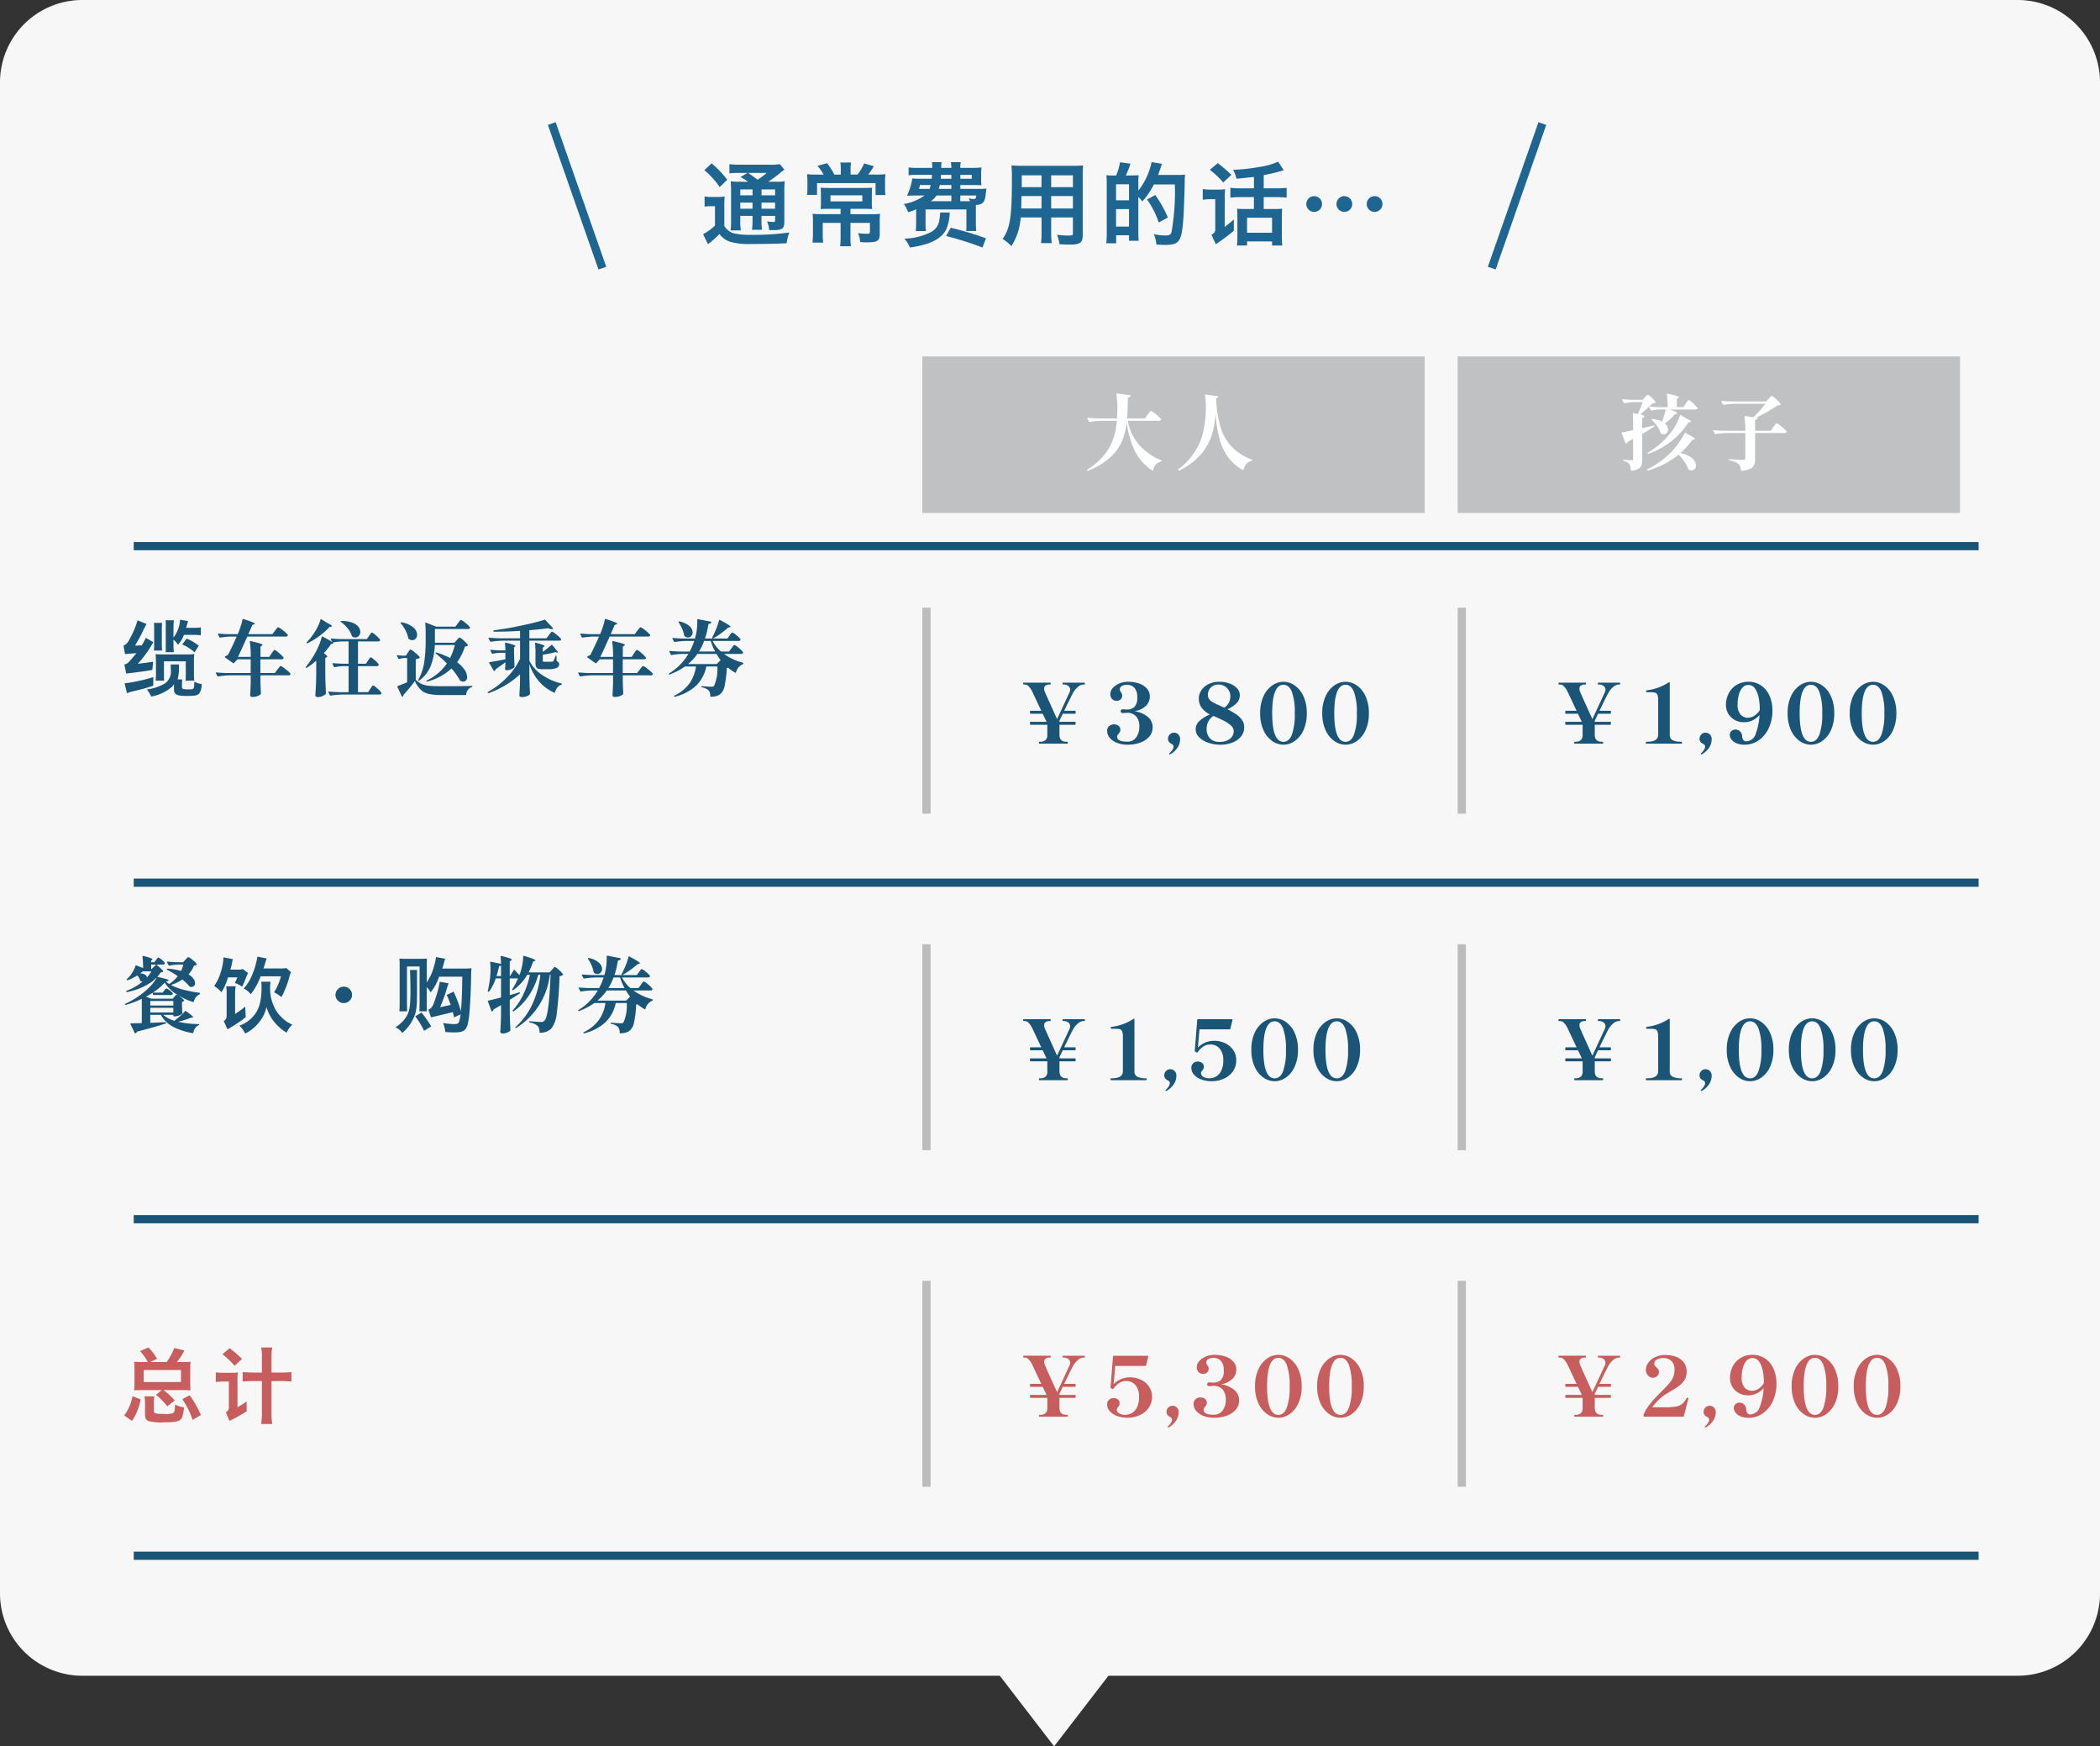 <svg xmlns="http://www.w3.org/2000/svg" width="255" height="212" viewBox="0 0 255 212"><rect x="0" y="0" width="255" height="212" fill="#333333" stroke="none"/><g transform="translate(-1023 -7689.264)"><path d="M10,0H245a10,10,0,0,1,10,10V193.427a10,10,0,0,1-10,10H10a10,10,0,0,1-10-10V10A10,10,0,0,1,10,0Z" transform="translate(1023 7689.264)" fill="#f7f7f7"/><path d="M.59,7.04.94,7c.3-.04.35-.04.89-.11,1.15-.15,1.15-.15,1.93-.29l.09-.99c-.62.09-.94.14-1.08.15-.46.06-.46.06-.78.1A13.7,13.7,0,0,0,3.88,3.23l-.91-.52c-.18.37-.35.68-.49.91-.13.01-.4.02-.82.03.09-.14.69-1.21.82-1.48a10.625,10.625,0,0,1,.58-1.14L1.97.58A11.438,11.438,0,0,1,.83,3.16c-.24.32-.35.41-.57.48L.44,4.68c.34-.03,1.17-.1,1.38-.11-.3.38-.57.69-.81.96a1.55,1.55,0,0,0-.14.15,1.2,1.2,0,0,1-.51.27ZM3.95.89a5.234,5.234,0,0,1,.03.69v2a4.789,4.789,0,0,1-.03.67h.99c-.02-.41-.03-.56-.03-.69V1.57c0-.03,0-.13.01-.25l.01-.31A.487.487,0,0,0,4.94.89ZM8.84,7.9c-.02-.33-.03-.5-.03-.82V5.84a11.217,11.217,0,0,1,.04-1.16,8.116,8.116,0,0,1-.98.04H5.15a8.093,8.093,0,0,1-.99-.04c.02.33.04.8.04,1.16V7.08a5.728,5.728,0,0,1-.05.82H5.19c-.02-.22-.02-.37-.02-.82V5.56H7.82V7.08c0,.43,0,.43-.02.83Zm.55-4.23A5.242,5.242,0,0,0,7.92,2.8l-.53.71a5.31,5.31,0,0,1,1.5.96ZM3.88,7.47a19.52,19.52,0,0,1-3.49.76l.29,1.2a5.077,5.077,0,0,1,.95-.28c1.13-.28,1.23-.31,2.24-.63ZM5.37.57a5.594,5.594,0,0,1,.02.69V3.81a4.758,4.758,0,0,1-.02.64h1a4.776,4.776,0,0,1-.04-.66l-.01-.85a1.717,1.717,0,0,1,.54.61,3.263,3.263,0,0,0,.73-1.2H8.81a4.914,4.914,0,0,1,.83.05V1.44a4.556,4.556,0,0,1-.84.05H7.85A5.514,5.514,0,0,0,8.09.67L7.13.51a3.863,3.863,0,0,1-.81,2.16l.01-1.42c0-.06.01-.21.02-.42.01-.06.01-.15.02-.26ZM7.36,8.19l.02-.44H6.83a5.009,5.009,0,0,0,.16-1.39c0-.2,0-.27.01-.42H5.98c.02.3.02.4.02.6a1.765,1.765,0,0,1-.72,1.71,5.8,5.8,0,0,1-2.19.72,3.713,3.713,0,0,1,.53.86A5.194,5.194,0,0,0,6.13,8.66a2.564,2.564,0,0,0,.26-.31v.62c0,.63.32.79,1.57.79,1.03,0,1.32-.07,1.53-.34a2.147,2.147,0,0,0,.26-1.11,2.288,2.288,0,0,1-.89-.29c-.03.93-.03.94-.65.94-.71,0-.85-.04-.85-.27ZM18.24,4.6q.05-.07.13-.19a1.553,1.553,0,0,1,.135-.18.148.148,0,0,1,.095-.06,1.835,1.835,0,0,1,.545.385,2.8,2.8,0,0,1,.545.545.091.091,0,0,1,0,.1.259.259,0,0,1-.25.11H16.88V6.98h1.75l.32-.43.13-.16q.08-.11.15-.19t.11-.08a2.113,2.113,0,0,1,.585.385,3,3,0,0,1,.6.545.091.091,0,0,1,0,.1.248.248,0,0,1-.24.11h-3.4v.77q.03.93.06,1.43a.146.146,0,0,1-.03.09,1.023,1.023,0,0,1-.375.225,1.692,1.692,0,0,1-.625.105.333.333,0,0,1-.215-.055.181.181,0,0,1-.065-.145q.04-.57.07-1.54V7.26H13.18a10.721,10.721,0,0,0-1.43.13h-.03a.084.084,0,0,1-.07-.05L11.48,7a.058.058,0,0,1-.01-.04q0-.05.07-.05.55.05,1.22.07H15.7V5.31H14.1l-.42.45q-.05.07-.11.02l-.97-.69a.069.069,0,0,1,0-.12,2.036,2.036,0,0,1,.34-.18Q13.5,3.7,14,2.55h-.72a8.438,8.438,0,0,0-1.27.13h-.03a.084.084,0,0,1-.07-.05l-.18-.35a.058.058,0,0,1-.01-.04q0-.05.07-.05.55.05,1.22.07h1.12q.18-.41.34-.9a7.875,7.875,0,0,0,.24-.89q.02-.08.11-.05,1.39.44,1.39.58,0,.04-.1.07l-.21.07q-.19.48-.49,1.12h2.93l.31-.42q.06-.07.15-.19a1.735,1.735,0,0,1,.145-.175.151.151,0,0,1,.1-.055,2.076,2.076,0,0,1,.58.385,2.671,2.671,0,0,1,.58.545.136.136,0,0,1,.01.09.259.259,0,0,1-.25.11H15.29q-.61,1.39-1.13,2.47h1.55a13.648,13.648,0,0,0-.11-1.84q0-.1.09-.08.84.19,1.145.29t.305.18q0,.03-.08.09l-.17.11V5.02h1.07Zm7.04-3.22a8.113,8.113,0,0,1-1.2,1.08,8.8,8.8,0,0,1-1.47.9.089.089,0,0,1-.1-.03q-.05-.05.01-.11a6.966,6.966,0,0,0,.82-1.01,6.075,6.075,0,0,0,.5-.85,5.049,5.049,0,0,0,.34-.87.066.066,0,0,1,.035-.05.081.081,0,0,1,.065.01l.69.43q.6.3.6.4,0,.05-.11.07Zm2.79,1.2A.17.17,0,0,1,28,2.49a2.968,2.968,0,0,0-.525-.94A3.649,3.649,0,0,0,26.65.78.084.084,0,0,1,26.6.71q0-.05.13-.05a3.641,3.641,0,0,1,1.305.2,1.678,1.678,0,0,1,.745.5,1.008,1.008,0,0,1,.23.62.717.717,0,0,1-.17.48.54.54,0,0,1-.43.2A.891.891,0,0,1,28.07,2.58Zm2.5,5.9q.09,0,.505.37a2.426,2.426,0,0,1,.495.53l.02.05a.132.132,0,0,1-.075.115.375.375,0,0,1-.195.045H26.84a10.721,10.721,0,0,0-1.43.13h-.03a.084.084,0,0,1-.07-.05l-.17-.35a.058.058,0,0,1-.01-.04q0-.05.07-.05.55.05,1.22.07h1.17V6.14h-.63a5.873,5.873,0,0,0-1.05.13.189.189,0,0,1-.06-.01.06.06,0,0,1-.04-.04l-.17-.35a.058.058,0,0,1-.01-.04q0-.05.07-.05.55.05,1.22.07h.67V3.14H26.9a8.147,8.147,0,0,0-1.23.13q.06.06.06.09t-.09.06l-.18.04a9.758,9.758,0,0,1-.88,1.11q.41.29.41.41,0,.05-.09.1l-.14.07V7.13q.02,1.25.08,2.29a.162.162,0,0,1-.03.1,1.227,1.227,0,0,1-.395.26,1.308,1.308,0,0,1-.545.12.4.4,0,0,1-.235-.06.171.171,0,0,1-.085-.14q.04-.59.07-1.145T23.66,7.1V5.48a8.8,8.8,0,0,1-1.14.86.079.079,0,0,1-.11-.01.073.073,0,0,1,0-.11,12.077,12.077,0,0,0,1.24-1.88,8.826,8.826,0,0,0,.4-.88,6.149,6.149,0,0,0,.27-.85q.01-.08.11-.05a9.689,9.689,0,0,1,1.18.66l-.18-.34a.058.058,0,0,1-.01-.04q0-.05.08-.05.54.05,1.21.07h3.1l.27-.4q.04-.05.12-.17a1.578,1.578,0,0,1,.13-.175.135.135,0,0,1,.09-.055q.09,0,.5.355a2.285,2.285,0,0,1,.485.515.091.091,0,0,1,0,.1.259.259,0,0,1-.25.11H28.73V5.85h.97l.25-.39q.05-.07.125-.18a1.623,1.623,0,0,1,.12-.16.122.122,0,0,1,.085-.05q.09,0,.485.35a2.264,2.264,0,0,1,.475.51.091.091,0,0,1,0,.1.248.248,0,0,1-.24.11H28.73V9.3h1.24l.26-.41.12-.18a1.579,1.579,0,0,1,.13-.175A.135.135,0,0,1,30.57,8.48ZM40.72,2.99q.04-.04.125-.135a1.359,1.359,0,0,1,.14-.14.162.162,0,0,1,.1-.045,1.6,1.6,0,0,1,.48.36,2.866,2.866,0,0,1,.5.53q.03.04-.02.09a.21.21,0,0,1-.11.07q-.07.02-.22.05a6.665,6.665,0,0,1-.95,1.9,3.653,3.653,0,0,1,.92.93,1.621,1.621,0,0,1,.3.85.625.625,0,0,1-.13.415.422.422,0,0,1-.34.155.747.747,0,0,1-.33-.09.117.117,0,0,1-.08-.07,7.57,7.57,0,0,0-1.02-1.43,6.854,6.854,0,0,1-2.93,1.58h-.03a.086.086,0,0,1-.07-.04q-.03-.06.04-.09a6.135,6.135,0,0,0,2.43-2.06A15.177,15.177,0,0,0,38.17,4.6a.074.074,0,0,1-.035-.05q0-.03.015-.04a.091.091,0,0,1,.1-.02,9.995,9.995,0,0,1,1.66.66,6.794,6.794,0,0,0,.58-1.57H38.06a8.026,8.026,0,0,1-.45,2.415A4.063,4.063,0,0,1,36.17,7.89a.072.072,0,0,1-.1,0,.068.068,0,0,1-.01-.1,6.265,6.265,0,0,0,.715-2.14,17.816,17.816,0,0,0,.175-2.62V1.95q0-.5-.05-1.02V.91q0-.08.08-.05l1.26.49h2.32l.3-.41q.06-.08.13-.17T41.125.6q.065-.075.1-.075a1.876,1.876,0,0,1,.55.37,2.578,2.578,0,0,1,.55.53.175.175,0,0,1,.02.05.132.132,0,0,1-.085.115.389.389,0,0,1-.185.045H38.07V3.3h2.37ZM33.92.93q-.04-.06,0-.09a.137.137,0,0,1,.1-.02,2.977,2.977,0,0,1,1.43.625,1.209,1.209,0,0,1,.46.875.693.693,0,0,1-.17.48.541.541,0,0,1-.42.19.69.69,0,0,1-.42-.15.135.135,0,0,1-.06-.09,3.382,3.382,0,0,0-.335-.935A4.684,4.684,0,0,0,33.92.93Zm.87,3.57q.03-.05.1-.16a1.582,1.582,0,0,1,.125-.165.135.135,0,0,1,.09-.055,1.87,1.87,0,0,1,.55.38,3.211,3.211,0,0,1,.57.55q.03.04-.02.09a.927.927,0,0,1-.46.16V7.79a2.314,2.314,0,0,0,.71.515,2.967,2.967,0,0,0,.9.22q.53.055,1.49.055,2.5,0,3.69-.04a.081.081,0,0,1,.06.02.058.058,0,0,1,.02.04.073.073,0,0,1-.07.08,1.012,1.012,0,0,0-.67.89q-.02.08-.08.08H38.86a6.977,6.977,0,0,1-1.535-.135,2.1,2.1,0,0,1-.965-.495,3.39,3.39,0,0,1-.72-1.07q-.28.39-.68.87t-.71.82v.02a.218.218,0,0,1-.09.18.068.068,0,0,1-.05.02q-.04,0-.06-.05l-.53-1.15-.01-.04a.071.071,0,0,1,.05-.07q.38-.13,1.14-.45V5.16h-.38a2.178,2.178,0,0,0-.59.11.067.067,0,0,1-.1-.04l-.16-.33-.01-.04q0-.07.08-.05a4.967,4.967,0,0,0,.64.06h.36ZM51.92,2.36q.06-.08.13-.17t.135-.165q.065-.075.105-.075a1.876,1.876,0,0,1,.55.37,2.578,2.578,0,0,1,.55.53l.02.04a.132.132,0,0,1-.075.115.375.375,0,0,1-.195.045h-3.6V5.49a4.627,4.627,0,0,0,1.575,1.735A6.818,6.818,0,0,0,53.43,8.24q.07.02.07.06a.081.081,0,0,1-.02.06.126.126,0,0,1-.05.03,1.063,1.063,0,0,0-.475.33,1.55,1.55,0,0,0-.305.59q-.01.05-.035.06a.081.081,0,0,1-.065-.01,5.42,5.42,0,0,1-1.825-1.35A6.321,6.321,0,0,1,49.54,5.9V7.17q.02,1.25.08,2.29a.162.162,0,0,1-.03.1,1.053,1.053,0,0,1-.375.235,1.555,1.555,0,0,1-.6.1.334.334,0,0,1-.22-.06.18.18,0,0,1-.07-.14q.06-.81.08-1.64V7.14a10.468,10.468,0,0,1-1.745,1.3,11.342,11.342,0,0,1-2.065.98h-.03a.084.084,0,0,1-.07-.05.058.058,0,0,1-.01-.04.086.086,0,0,1,.04-.07,9.313,9.313,0,0,0,2.225-1.685A8.215,8.215,0,0,0,48.35,5.38l.06-.1V3.05H46.3a10.721,10.721,0,0,0-1.43.13h-.03a.084.084,0,0,1-.07-.05l-.18-.35a.058.058,0,0,1-.01-.04q0-.05.07-.05.55.05,1.22.07h2.54v-.9q-1.49.1-3.15.1a.078.078,0,0,1-.09-.07V1.86q0-.05.07-.07,1.56-.2,3.32-.57T51.38.51a.079.079,0,0,1,.1.03l.92.97a.069.069,0,0,1,.025.06.072.072,0,0,1-.045.05.334.334,0,0,1-.15.03,1.077,1.077,0,0,1-.41-.11q-.9.13-2.28.24v.98h2.08ZM46.63,5.67q-.33.25-1.17.84a.317.317,0,0,1-.15.21.058.058,0,0,1-.04.01.071.071,0,0,1-.07-.05l-.53-.93a.111.111,0,0,1-.01-.05q0-.04.06-.05.44-.05,1.91-.34V4.52h-.57a4.767,4.767,0,0,0-.97.12q-.08.02-.1-.04l-.18-.35-.01-.04q0-.05.07-.05.51.05,1.16.07h.6a7.44,7.44,0,0,0-.05-.86q0-.1.09-.08a9.214,9.214,0,0,1,.925.255q.255.095.255.165a.084.084,0,0,1-.05.07l-.12.08v.68q.03,1.07.06,1.65a.122.122,0,0,1-.03.09,1.033,1.033,0,0,1-.385.24,1.383,1.383,0,0,1-.535.12.177.177,0,0,1-.2-.2q.02-.18.02-.24l.02-.2Zm4.54-1.26q.57-.41,1.05-.83.06-.06.11,0l.65.8q.06.08,0,.11l-.06.01a.335.335,0,0,1-.19-.07,6.211,6.211,0,0,1-.68.17q-.44.09-.88.16v.7a.144.144,0,0,0,.04.12.317.317,0,0,0,.17.03h.46q.35,0,.42-.01a.237.237,0,0,0,.19-.07,2.345,2.345,0,0,0,.25-.6.073.073,0,0,1,.08-.07q.05,0,.05.08l.03.6A.635.635,0,0,1,53.1,5.7a.361.361,0,0,1,.065.225.475.475,0,0,1-.32.44,2.8,2.8,0,0,1-1.09.15h-.63a1.472,1.472,0,0,1-.545-.075.407.407,0,0,1-.235-.24,1.537,1.537,0,0,1-.06-.495V4.51a9.5,9.5,0,0,0-.06-1.14q0-.1.09-.07.61.16.84.25t.23.16q0,.03-.07.08l-.14.09Zm11.07.19q.05-.07.13-.19a1.553,1.553,0,0,1,.135-.18.148.148,0,0,1,.095-.06,1.835,1.835,0,0,1,.545.385,2.8,2.8,0,0,1,.545.545.091.091,0,0,1,0,.1.259.259,0,0,1-.25.11H60.88V6.98h1.75l.32-.43.13-.16q.08-.11.15-.19t.11-.08a2.113,2.113,0,0,1,.585.385,3,3,0,0,1,.6.545.091.091,0,0,1,0,.1.248.248,0,0,1-.24.11h-3.4v.77q.03.93.06,1.43a.146.146,0,0,1-.03.09,1.023,1.023,0,0,1-.375.225,1.692,1.692,0,0,1-.625.105.333.333,0,0,1-.215-.055.181.181,0,0,1-.065-.145q.04-.57.07-1.54V7.26H57.18a10.721,10.721,0,0,0-1.43.13h-.03a.084.084,0,0,1-.07-.05L55.48,7a.058.058,0,0,1-.01-.04q0-.05.07-.05.55.05,1.22.07H59.7V5.31H58.1l-.42.45q-.05.07-.11.02l-.97-.69a.069.069,0,0,1,0-.12,2.036,2.036,0,0,1,.34-.18Q57.5,3.7,58,2.55h-.72a8.438,8.438,0,0,0-1.27.13h-.03a.084.084,0,0,1-.07-.05l-.18-.35a.058.058,0,0,1-.01-.04q0-.05.07-.05.55.05,1.22.07h1.12q.18-.41.34-.9a7.875,7.875,0,0,0,.24-.89q.02-.08.11-.05,1.39.44,1.39.58,0,.04-.1.07l-.21.07q-.19.48-.49,1.12h2.93l.31-.42q.06-.07.15-.19a1.736,1.736,0,0,1,.145-.175.151.151,0,0,1,.1-.055,2.076,2.076,0,0,1,.58.385,2.671,2.671,0,0,1,.58.545.136.136,0,0,1,.01.09.259.259,0,0,1-.25.11H59.29q-.61,1.39-1.13,2.47h1.55a13.647,13.647,0,0,0-.11-1.84q0-.1.09-.08.84.19,1.145.29t.305.18q0,.03-.08.09l-.17.11V5.02h1.07Zm11.84-.63q.04-.05.125-.17a1.429,1.429,0,0,1,.14-.175.151.151,0,0,1,.1-.055,1.683,1.683,0,0,1,.52.36,2.562,2.562,0,0,1,.52.52.091.091,0,0,1,0,.1.259.259,0,0,1-.25.11H73.18a6.617,6.617,0,0,0,2.28,1.06.106.106,0,0,1,.05.035.055.055,0,0,1,.01.055v.01a.119.119,0,0,1-.07.09,1.421,1.421,0,0,0-.81.98q-.03.08-.1.05a6.346,6.346,0,0,1-.88-.61.914.914,0,0,1-.15.04,13.17,13.17,0,0,1-.255,2.155A1.747,1.747,0,0,1,72.73,9.53a1.418,1.418,0,0,1-.485.245,2.7,2.7,0,0,1-.655.085.071.071,0,0,1-.08-.08,1.152,1.152,0,0,0-.19-.69,1.763,1.763,0,0,0-.84-.38.1.1,0,0,1-.07-.09.058.058,0,0,1,.02-.04.06.06,0,0,1,.06-.01q.72.07,1.16.07a.872.872,0,0,0,.185-.015.3.3,0,0,0,.125-.065,5.075,5.075,0,0,0,.41-2.38H71.03A4.455,4.455,0,0,1,69.8,8.5a5.8,5.8,0,0,1-2.6,1.36.081.081,0,0,1-.09-.04.041.041,0,0,1-.01-.03.084.084,0,0,1,.05-.07,4.864,4.864,0,0,0,1.825-1.47,4.59,4.59,0,0,0,.795-2.07H68.44a7.846,7.846,0,0,1-1.86.97q-.07.03-.1-.02t.03-.1a6.914,6.914,0,0,0,2.34-2.37h-.74a8.881,8.881,0,0,0-1.29.13h-.03a.084.084,0,0,1-.07-.05l-.18-.35a.058.058,0,0,1-.01-.04q0-.05.07-.05.55.05,1.22.07h1.19a7.626,7.626,0,0,0,.55-1.29h-.93a10.721,10.721,0,0,0-1.43.13h-.03a.084.084,0,0,1-.07-.05l-.18-.35a.058.058,0,0,1-.01-.04q0-.05.07-.05.55.05,1.22.07h1.45l.09-.34A6.8,6.8,0,0,0,69.93.78V.49a.049.049,0,0,1,.025-.045A.063.063,0,0,1,70.01.44l1.57.3a.084.084,0,0,1,.055.035A.066.066,0,0,1,71.63.84a.353.353,0,0,1-.34.18,10.987,10.987,0,0,1-.42,1.77h.94l-.04-.03a.085.085,0,0,1-.02-.11l.1-.18q.21-.43.42-.96a7.555,7.555,0,0,0,.31-.93q.01-.09.11-.04.71.38.99.565t.28.255q0,.04-.09.06l-.2.05a11.163,11.163,0,0,1-1.83,1.32h1.75l.26-.36.11-.155a1.476,1.476,0,0,1,.12-.15q.06-.065.1-.065a1.541,1.541,0,0,1,.5.33,2.481,2.481,0,0,1,.495.48.091.091,0,0,1,0,.1.248.248,0,0,1-.24.11H71.79a4.409,4.409,0,0,0,1.02,1.29h.98ZM67.67.84q-.04-.06,0-.1a.137.137,0,0,1,.1-.02,2.592,2.592,0,0,1,1.21.56,1.061,1.061,0,0,1,.39.76.639.639,0,0,1-.16.44.513.513,0,0,1-.4.18.707.707,0,0,1-.41-.14.183.183,0,0,1-.06-.1,3.236,3.236,0,0,0-.245-.81A4.726,4.726,0,0,0,67.67.84ZM72.1,4.37a6.741,6.741,0,0,1-.54-1.29h-.8a6.534,6.534,0,0,1-.62,1.29Zm.67,1.04a6.224,6.224,0,0,1-.51-.75H69.94a6.149,6.149,0,0,1-1.13,1.23h3.48Z" transform="translate(1037.739 7763.988)" fill="#1a5577"/><path d="M0,0H224.022" transform="translate(1039.239 7755.562)" fill="none" stroke="#1a5577" stroke-width="1"/><path d="M0,0H224.022" transform="translate(1039.239 7796.415)" fill="none" stroke="#1a5577" stroke-width="1"/><path d="M8.67-7.4q.07,0,.07.11t-.07.11H8.58a1.079,1.079,0,0,0-.635.25,2.57,2.57,0,0,0-.635.75q-.12.19-1.09,2.19H7.53a.071.071,0,0,1,.08.08v.2a.071.071,0,0,1-.08.08H6.05l-.4.84v.14H7.53a.071.071,0,0,1,.08.08v.2a.071.071,0,0,1-.08.08H5.65v1.2q0,.86.83.86H6.6q.07,0,.07.11T6.6,0H3.23q-.07,0-.07-.12t.07-.11h.11a.95.95,0,0,0,.6-.18.816.816,0,0,0,.235-.68v-1.2H2.15a.071.071,0,0,1-.08-.08v-.2a.071.071,0,0,1,.08-.08H4.08l-.47-.98H2.15a.071.071,0,0,1-.08-.08v-.2a.071.071,0,0,1,.08-.08H3.44L2.35-6.31a2.55,2.55,0,0,0-.49-.7.664.664,0,0,0-.43-.165H1.31q-.07,0-.07-.12t.07-.11H4.52q.07,0,.07.11t-.07.12H4.41a.775.775,0,0,0-.44.12.424.424,0,0,0-.18.38,1.1,1.1,0,0,0,.07.36q.09.23,1.5,3.34L6.85-6.18a.792.792,0,0,0,.1-.37.535.535,0,0,0-.24-.46.882.882,0,0,0-.52-.17h-.1q-.07,0-.07-.11t.07-.11Zm6.07,3.46a3.261,3.261,0,0,1,1.61.67,1.58,1.58,0,0,1,.61,1.26,1.685,1.685,0,0,1-.47,1.23,2.725,2.725,0,0,1-1.165.7A4.666,4.666,0,0,1,13.94.13a3.575,3.575,0,0,1-1.27-.215,2.16,2.16,0,0,1-.9-.6,1.283,1.283,0,0,1-.33-.855.725.725,0,0,1,.25-.6.848.848,0,0,1,.55-.2.933.933,0,0,1,.57.17.583.583,0,0,1,.23.5.514.514,0,0,1-.055.25,1.462,1.462,0,0,1-.165.23,1.747,1.747,0,0,0-.13.175.29.29,0,0,0-.04.155q0,.62,1.21.62a1.277,1.277,0,0,0,1.115-.53,2.193,2.193,0,0,0,.375-1.3,1.868,1.868,0,0,0-.37-1.215,1.446,1.446,0,0,0-1.19-.455,2.1,2.1,0,0,0-.225.015,2.165,2.165,0,0,1-.235.015.254.254,0,0,1-.18-.065.227.227,0,0,1-.07-.175.2.2,0,0,1,.075-.155.259.259,0,0,1,.175-.065,2.68,2.68,0,0,1,.27.02l.24.01a1.353,1.353,0,0,0,.895-.3,1.529,1.529,0,0,0,.355-1.2A1.567,1.567,0,0,0,14.73-6.8a1.249,1.249,0,0,0-.9-.345,1.152,1.152,0,0,0-.6.15.458.458,0,0,0-.255.41.346.346,0,0,0,.035.165q.035.065.105.175a1.236,1.236,0,0,1,.115.205.538.538,0,0,1,.035.2.623.623,0,0,1-.18.46.662.662,0,0,1-.49.18.765.765,0,0,1-.55-.21.832.832,0,0,1-.22-.63,1.073,1.073,0,0,1,.3-.71,2.16,2.16,0,0,1,.8-.555A2.7,2.7,0,0,1,14-7.51a4.009,4.009,0,0,1,1.285.2,2.246,2.246,0,0,1,.965.605,1.421,1.421,0,0,1,.37.995,1.559,1.559,0,0,1-.475,1.125A2.5,2.5,0,0,1,14.74-3.94Zm4.31,5.25A.072.072,0,0,1,19,1.28a.087.087,0,0,1-.025-.05A.086.086,0,0,1,19,1.17a1.845,1.845,0,0,0,.37-.425A.754.754,0,0,0,19.5.37a.329.329,0,0,0-.19-.31,1.033,1.033,0,0,1-.355-.26.589.589,0,0,1-.125-.39.714.714,0,0,1,.215-.525.7.7,0,0,1,.515-.215.706.706,0,0,1,.525.22.755.755,0,0,1,.215.55A1.832,1.832,0,0,1,19.935.555a2.472,2.472,0,0,1-.845.745Zm7-5.48a8.683,8.683,0,0,1,1.105.64,2.6,2.6,0,0,1,.675.675,1.523,1.523,0,0,1,.25.865,1.713,1.713,0,0,1-.415,1.16,2.537,2.537,0,0,1-1.07.72A3.994,3.994,0,0,1,25.21.13,4.543,4.543,0,0,1,23.745-.1a2.885,2.885,0,0,1-1.125-.66,1.344,1.344,0,0,1-.43-.985,1.331,1.331,0,0,1,.455-1.005A4.7,4.7,0,0,1,23.92-3.55,2.751,2.751,0,0,1,22.9-4.375,1.932,1.932,0,0,1,22.57-5.51a1.757,1.757,0,0,1,.28-.92,2.183,2.183,0,0,1,.85-.77,2.829,2.829,0,0,1,1.37-.31,3.561,3.561,0,0,1,1.205.2,2.29,2.29,0,0,1,.925.58,1.218,1.218,0,0,1,.35.855,1.334,1.334,0,0,1-.395.965A3.722,3.722,0,0,1,26.05-4.17Zm-1.09-3a1.3,1.3,0,0,0-.74.2,1.162,1.162,0,0,0-.42.475,1.28,1.28,0,0,0-.13.54.93.93,0,0,0,.145.54,1.219,1.219,0,0,0,.39.355,8.289,8.289,0,0,0,.755.375q.22.09.69.32a1.688,1.688,0,0,0,.6-.665A1.9,1.9,0,0,0,26.4-5.8a1.336,1.336,0,0,0-.17-.63,1.407,1.407,0,0,0-.5-.53A1.4,1.4,0,0,0,24.96-7.17Zm.12,6.95A1.94,1.94,0,0,0,26.37-.6a1.179,1.179,0,0,0,.44-.935.925.925,0,0,0-.365-.685,3.944,3.944,0,0,0-.865-.575q-.5-.25-1.25-.57a1.877,1.877,0,0,0-.81,1.6,1.623,1.623,0,0,0,.38,1.1A1.477,1.477,0,0,0,25.08-.22Zm7.77.35A2.394,2.394,0,0,1,31.5-.305a3.156,3.156,0,0,1-1.065-1.3A4.785,4.785,0,0,1,30.02-3.69a4.785,4.785,0,0,1,.415-2.085,3.156,3.156,0,0,1,1.065-1.3,2.394,2.394,0,0,1,1.35-.435,2.394,2.394,0,0,1,1.35.435,3.156,3.156,0,0,1,1.065,1.3A4.785,4.785,0,0,1,35.68-3.69a4.785,4.785,0,0,1-.415,2.085A3.156,3.156,0,0,1,34.2-.305,2.394,2.394,0,0,1,32.85.13Zm0-.35q.67,0,1.02-.86a7.327,7.327,0,0,0,.35-2.61,7.283,7.283,0,0,0-.35-2.6q-.35-.855-1.02-.855-1.37,0-1.37,3.46T32.85-.22Zm7.54.35a2.394,2.394,0,0,1-1.35-.435,3.156,3.156,0,0,1-1.065-1.3A4.785,4.785,0,0,1,37.56-3.69a4.785,4.785,0,0,1,.415-2.085,3.156,3.156,0,0,1,1.065-1.3,2.394,2.394,0,0,1,1.35-.435,2.394,2.394,0,0,1,1.35.435,3.156,3.156,0,0,1,1.065,1.3A4.785,4.785,0,0,1,43.22-3.69a4.785,4.785,0,0,1-.415,2.085,3.156,3.156,0,0,1-1.065,1.3A2.394,2.394,0,0,1,40.39.13Zm0-.35q.67,0,1.02-.86a7.327,7.327,0,0,0,.35-2.61,7.283,7.283,0,0,0-.35-2.6q-.35-.855-1.02-.855-1.37,0-1.37,3.46T40.39-.22Z" transform="translate(1146 7779.538)" fill="#1a5577"/><path d="M8.67-7.4q.07,0,.07.11t-.07.11H8.58a1.079,1.079,0,0,0-.635.25,2.57,2.57,0,0,0-.635.75q-.12.19-1.09,2.19H7.53a.071.071,0,0,1,.08.08v.2a.071.071,0,0,1-.08.08H6.05l-.4.84v.14H7.53a.071.071,0,0,1,.08.08v.2a.071.071,0,0,1-.08.08H5.65v1.2q0,.86.83.86H6.6q.07,0,.07.11T6.6,0H3.23q-.07,0-.07-.12t.07-.11h.11a.95.95,0,0,0,.6-.18.816.816,0,0,0,.235-.68v-1.2H2.15a.071.071,0,0,1-.08-.08v-.2a.071.071,0,0,1,.08-.08H4.08l-.47-.98H2.15a.071.071,0,0,1-.08-.08v-.2a.071.071,0,0,1,.08-.08H3.44L2.35-6.31a2.55,2.55,0,0,0-.49-.7.664.664,0,0,0-.43-.165H1.31q-.07,0-.07-.12t.07-.11H4.52q.07,0,.07.11t-.07.12H4.41a.775.775,0,0,0-.44.12.424.424,0,0,0-.18.38,1.1,1.1,0,0,0,.07.36q.09.23,1.5,3.34L6.85-6.18a.792.792,0,0,0,.1-.37.535.535,0,0,0-.24-.46.882.882,0,0,0-.52-.17h-.1q-.07,0-.07-.11t.07-.11ZM11.92,0q-.07,0-.07-.12t.07-.11h.12q1.31,0,1.31-.86V-5.32a1.517,1.517,0,0,0-.1-.625.433.433,0,0,0-.29-.245,2.717,2.717,0,0,0-.615-.05h-.39q-.07,0-.07-.12t.07-.11a6.3,6.3,0,0,0,2.7-.98l.04-.01q.06,0,.06.07v6.3a.679.679,0,0,0,.38.685,2.216,2.216,0,0,0,.93.175h.11q.07,0,.07.11T16.18,0ZM18.6,1.31a.072.072,0,0,1-.055-.03.087.087,0,0,1-.025-.05.086.086,0,0,1,.03-.06,1.845,1.845,0,0,0,.37-.425A.754.754,0,0,0,19.05.37a.329.329,0,0,0-.19-.31A1.033,1.033,0,0,1,18.5-.2a.589.589,0,0,1-.125-.39.714.714,0,0,1,.215-.525.7.7,0,0,1,.515-.215.706.706,0,0,1,.525.22.755.755,0,0,1,.215.55A1.832,1.832,0,0,1,19.485.555a2.472,2.472,0,0,1-.845.745Zm5.71-8.82a2.667,2.667,0,0,1,1.54.45,2.9,2.9,0,0,1,1.015,1.235A4.288,4.288,0,0,1,27.22-4.04a4.878,4.878,0,0,1-.48,2.235,3.611,3.611,0,0,1-1.245,1.44A2.894,2.894,0,0,1,23.9.13a2.449,2.449,0,0,1-1.13-.22,1.369,1.369,0,0,1-.575-.49.962.962,0,0,1-.155-.45.646.646,0,0,1,.2-.49.7.7,0,0,1,.5-.19.791.791,0,0,1,.55.22.849.849,0,0,1,.26.61.783.783,0,0,0,.145.445.43.43,0,0,0,.355.155A1.241,1.241,0,0,0,25.2-1.22a7.282,7.282,0,0,0,.455-2.25,2.548,2.548,0,0,1-.875.655,2.432,2.432,0,0,1-1,.215,2.27,2.27,0,0,1-1.16-.29,2.059,2.059,0,0,1-.775-.775A2.084,2.084,0,0,1,21.58-4.71a3,3,0,0,1,.33-1.385,2.569,2.569,0,0,1,.95-1.03A2.692,2.692,0,0,1,24.31-7.51Zm-.07,4.37A1.483,1.483,0,0,0,25-3.37a2.12,2.12,0,0,0,.685-.7V-4.3a6.563,6.563,0,0,0-.125-1.26,3.015,3.015,0,0,0-.43-1.1.944.944,0,0,0-.825-.46.933.933,0,0,0-.745.35,2.176,2.176,0,0,0-.43.88A4.358,4.358,0,0,0,23-4.81a1.762,1.762,0,0,0,.385,1.31A1.224,1.224,0,0,0,24.24-3.14ZM31.9.13a2.394,2.394,0,0,1-1.35-.435,3.156,3.156,0,0,1-1.065-1.3A4.785,4.785,0,0,1,29.07-3.69a4.785,4.785,0,0,1,.415-2.085,3.156,3.156,0,0,1,1.065-1.3A2.394,2.394,0,0,1,31.9-7.51a2.394,2.394,0,0,1,1.35.435,3.156,3.156,0,0,1,1.065,1.3A4.785,4.785,0,0,1,34.73-3.69a4.785,4.785,0,0,1-.415,2.085,3.156,3.156,0,0,1-1.065,1.3A2.394,2.394,0,0,1,31.9.13Zm0-.35q.67,0,1.02-.86a7.327,7.327,0,0,0,.35-2.61,7.283,7.283,0,0,0-.35-2.6q-.35-.855-1.02-.855-1.37,0-1.37,3.46T31.9-.22Zm7.54.35a2.394,2.394,0,0,1-1.35-.435,3.156,3.156,0,0,1-1.065-1.3A4.785,4.785,0,0,1,36.61-3.69a4.785,4.785,0,0,1,.415-2.085,3.156,3.156,0,0,1,1.065-1.3,2.394,2.394,0,0,1,1.35-.435,2.394,2.394,0,0,1,1.35.435,3.156,3.156,0,0,1,1.065,1.3A4.785,4.785,0,0,1,42.27-3.69a4.785,4.785,0,0,1-.415,2.085,3.156,3.156,0,0,1-1.065,1.3A2.394,2.394,0,0,1,39.44.13Zm0-.35q.67,0,1.02-.86a7.327,7.327,0,0,0,.35-2.61,7.283,7.283,0,0,0-.35-2.6q-.35-.855-1.02-.855-1.37,0-1.37,3.46T39.44-.22Z" transform="translate(1211 7779.538)" fill="#1a5577"/><path d="M0,0V25" transform="translate(1135.5 7763.038)" fill="none" stroke="#bcbcbc" stroke-width="1"/><path d="M0,0V25" transform="translate(1200.5 7763.038)" fill="none" stroke="#bcbcbc" stroke-width="1"/><path d="M7.78.92q.06-.06.175-.185T8.13.61a1.6,1.6,0,0,1,.505.335,2.3,2.3,0,0,1,.5.495.068.068,0,0,1-.01.09.21.21,0,0,1-.105.07,1.473,1.473,0,0,1-.2.04A3.257,3.257,0,0,1,8.15,2.7a2.037,2.037,0,0,1,.6.535.946.946,0,0,1,.2.535.438.438,0,0,1-.47.46.475.475,0,0,1-.11-.01.232.232,0,0,1-.1-.05,5.582,5.582,0,0,0-.87-.84,5.106,5.106,0,0,1-1.38.66,6.834,6.834,0,0,0,1.58.595,15.213,15.213,0,0,0,1.88.355.086.086,0,0,1,.07.09v.01a.085.085,0,0,1-.06.09,1.082,1.082,0,0,0-.445.355A1.326,1.326,0,0,0,8.8,6.01q-.02.08-.09.05A8.171,8.171,0,0,1,6.66,5.1a4.564,4.564,0,0,1-1.4-1.39A6.881,6.881,0,0,1,3.82,4.92H5.01l.19-.25q.04-.05.125-.15t.145-.1a1.049,1.049,0,0,1,.395.225A1.378,1.378,0,0,1,6.24,5a.173.173,0,0,1-.01.1.228.228,0,0,1-.22.11H3.93a.086.086,0,0,1-.09-.07l-.05-.2q-.4.25-.8.47l.66.25H6.23l.21-.24q.03-.03.09-.1a.77.77,0,0,1,.105-.1A.141.141,0,0,1,6.72,5.18a1.292,1.292,0,0,1,.445.265,2,2,0,0,1,.445.405q.03.04-.02.09a.561.561,0,0,1-.23.1v.49l.02.39q0,.17.02.47a.078.078,0,0,1-.02.09A1,1,0,0,1,7,7.695a1.466,1.466,0,0,1-.51.105h-.1a.071.071,0,0,1-.08-.08v-.1H5.08a3.659,3.659,0,0,0,1.35.72q.37-.28.73-.6a5.487,5.487,0,0,0,.56-.56q.04-.06.12-.01.87.61.87.73,0,.05-.09.05l-.17.01a9.734,9.734,0,0,1-1.56.5,11.5,11.5,0,0,0,2.47.28q.09,0,.09.05a.078.078,0,0,1-.06.08,1.154,1.154,0,0,0-.64.9q-.02.08-.09.07a8.115,8.115,0,0,1-2.38-.77A3.712,3.712,0,0,1,4.79,7.62H3.51v.97q.54-.02,1.83-.08a.1.1,0,0,1,.065.02.062.062,0,0,1,.025.05.085.085,0,0,1-.06.09q-1.08.37-3.47.99a.425.425,0,0,1-.19.2.041.041,0,0,1-.03.01q-.05,0-.07-.06L1.1,8.74,1.09,8.7q0-.05.07-.05.51,0,1.32-.03V5.67a11.51,11.51,0,0,1-1.93.74H.52a.084.084,0,0,1-.07-.05Q.42,6.3.49,6.27A9.988,9.988,0,0,0,2.25,5.24,8.663,8.663,0,0,0,3.69,3.96a3.867,3.867,0,0,0,.61-.89,5.448,5.448,0,0,1-.8.67A7.809,7.809,0,0,1,.7,4.85H.67A.084.084,0,0,1,.6,4.8L.59,4.76a.071.071,0,0,1,.05-.07A6.732,6.732,0,0,0,2.58,3.58a.544.544,0,0,1-.26-.07.135.135,0,0,1-.06-.09,1.138,1.138,0,0,0-.34-.58,5.593,5.593,0,0,1-1.15.57H.74a.108.108,0,0,1-.08-.03.157.157,0,0,1-.04-.06l.02-.01a3.487,3.487,0,0,0,.65-.765,3.4,3.4,0,0,0,.42-.875q.02-.08.1-.05l.83.32A11.33,11.33,0,0,0,2.56.54q0-.1.1-.07a8.176,8.176,0,0,1,.88.255q.24.095.24.155,0,.03-.05.06l-.11.08v.21h.39l.2-.28A1.44,1.44,0,0,0,4.3.83a.718.718,0,0,1,.1-.12A.138.138,0,0,1,4.48.66a1.07,1.07,0,0,1,.405.255,1.527,1.527,0,0,1,.385.395.111.111,0,0,1,.01.05.132.132,0,0,1-.075.115.334.334,0,0,1-.175.045H4.26q.45.38.63.565t.18.265q0,.05-.1.08l-.19.04a5.8,5.8,0,0,1-.42.54q1.39.29,1.39.42,0,.04-.11.08l-.22.08a4.322,4.322,0,0,0,.39.28,3.883,3.883,0,0,0,1.03-.95,11.22,11.22,0,0,0-1.27-.76q-.08-.05-.04-.1a.107.107,0,0,1,.1-.05,7.6,7.6,0,0,1,1.61.28,3.868,3.868,0,0,0,.29-.77H6.9a4.949,4.949,0,0,0-1.07.13H5.8a.084.084,0,0,1-.07-.05l-.18-.35a.058.058,0,0,1-.01-.04q0-.05.07-.05.55.05,1.22.07H7.5ZM3.62,2.05h.06l.54-.53h-.6Zm-1.01.29q-.27.22-.32.25a1.124,1.124,0,0,1,.6.16.466.466,0,0,1,.215.33,4.209,4.209,0,0,0,.54-.74Zm3.7,4.15V5.94H3.51v.55Zm-2.8.28v.56h2.8V6.77Zm10.3-1.81a6.243,6.243,0,0,1,.07-.81H12.73a4.135,4.135,0,0,1,.05.81V7.81a.639.639,0,0,1-.35.56l.46,1.01.45-.27c.34-.21.34-.21.8-.51.53-.36.58-.4.96-.69l-.06-1.29a12.926,12.926,0,0,1-1.23.89Zm5.56-2.02a6.392,6.392,0,0,1-.83,1.94,5.631,5.631,0,0,1,.9.58A11.145,11.145,0,0,0,20.45,2.8a.642.642,0,0,1,.08-.2,1.659,1.659,0,0,0,.06-.16l-.55-.5a3.8,3.8,0,0,1-.77.05H17.25c.1-.28.16-.47.29-.92.05-.13.06-.17.11-.29L16.52.55a9.705,9.705,0,0,1-.6,2.12,5.614,5.614,0,0,1-1.06,1.75,2.885,2.885,0,0,1,.86.69,8.253,8.253,0,0,0,1.19-2.17Zm-2.39.66a3.82,3.82,0,0,1,.04.68c0,1.86-.36,2.92-1.27,3.79a3.93,3.93,0,0,1-1.42.86,3.149,3.149,0,0,1,.7.96A4.847,4.847,0,0,0,16.7,8.55a4.422,4.422,0,0,0,.92-1.88,5.117,5.117,0,0,0,1.52,2.42,4.317,4.317,0,0,0,.94.69,2.6,2.6,0,0,1,.68-.97,5.549,5.549,0,0,1-.69-.37,5.356,5.356,0,0,1-1.15-1.13,5.212,5.212,0,0,1-.86-3.01,3.51,3.51,0,0,1,.06-.7Zm-1.6-1.06-.63-.48a1.727,1.727,0,0,1-.54.07h-.98a5.624,5.624,0,0,0,.22-.9.832.832,0,0,0,.02-.13.961.961,0,0,1,.08-.24L12.4.64a7.007,7.007,0,0,1-.37,1.91,5.107,5.107,0,0,1-.77,1.57,3.56,3.56,0,0,1,.89.76,7.115,7.115,0,0,0,.8-1.81h1.12a3.407,3.407,0,0,1-.3.67,4.654,4.654,0,0,1,.9.46,11.03,11.03,0,0,0,.48-1.15c.04-.11.07-.18.08-.21ZM27,6.19a.97.97,0,0,1-.7-.29.946.946,0,0,1-.3-.7.957.957,0,0,1,.3-.71,1,1,0,0,1,1.41,0,.957.957,0,0,1,.3.71.946.946,0,0,1-.3.7A.97.97,0,0,1,27,6.19ZM41.19,7.56a5.132,5.132,0,0,1-.18.88c-.09.24-.22.3-.64.3a8.967,8.967,0,0,1-1.31-.13,3.488,3.488,0,0,1,.27,1.09c.47.04.77.05,1.07.05,1.34,0,1.6-.27,1.81-1.88.11-.86.23-3.07.25-4.57.02-1.01.02-1.01.05-1.34a6.443,6.443,0,0,1-.84.04H38.96c.1-.3.14-.42.19-.61.06-.21.08-.3.17-.58L38.2.6a5.888,5.888,0,0,1-.27,1.23,5.973,5.973,0,0,1-.85,1.84V1.62a6.63,6.63,0,0,1,.03-.83c-.33.02-.49.03-.85.03H34.63c-.36,0-.5-.01-.87-.03a8.249,8.249,0,0,1,.03.9V6.21c0,.41-.01.71-.03.98h.94l-.02-.98V1.75h1.53V6.2l-.02.99h.92a6.471,6.471,0,0,1-.03-.98V4.26a3.155,3.155,0,0,1,.47.63,5.975,5.975,0,0,0,1.03-1.9H41.4c-.03,1.87-.07,3.03-.13,3.67-.02.27-.03.32-.04.53a15.138,15.138,0,0,0-.89-2.39l-.84.41a4.819,4.819,0,0,1,.26.58c.02.07.08.23.17.45.03.08.04.11.06.17-.24.06-.24.06-1.29.28a18.58,18.58,0,0,0,.8-2.19c.06-.21.1-.34.11-.37l.12-.33-1.07-.2a9.745,9.745,0,0,1-.35,1.48,11.659,11.659,0,0,1-.49,1.4c-.2.33-.26.39-.55.49l.33.96c.05-.02.7-.17,1.95-.47.44-.11.68-.16.7-.17.09.37.09.37.16.63ZM35.05,2.17c.04,1.26.05,1.79.05,2.51,0,1.92-.11,2.57-.54,3.22a3.85,3.85,0,0,1-1.28,1.22,2.04,2.04,0,0,1,.83.7A5.4,5.4,0,0,0,35.6,7.74l.07-.19a5.561,5.561,0,0,0,.19-1.11c.03-.35.04-.81.04-1.41V2.17Zm2.57,6.85a12.524,12.524,0,0,0-1.18-1.68l-.76.46a9.521,9.521,0,0,1,1.08,1.76ZM47.64,2.19a.063.063,0,0,1,.11-.01q.3.3.58.62l.12-.33a6.934,6.934,0,0,0,.245-.99,6.506,6.506,0,0,0,.1-.96.056.056,0,0,1,.03-.055A.1.1,0,0,1,48.9.46q.78.24,1.075.36t.3.19q0,.03-.09.07L50,1.15a10.043,10.043,0,0,1-.55,1.31h2.56l.28-.32q.06-.06.175-.2t.175-.135a1.6,1.6,0,0,1,.48.355,2.782,2.782,0,0,1,.5.525.071.071,0,0,1-.03.1.9.9,0,0,1-.39.15,42.444,42.444,0,0,1-.32,4.38,3.826,3.826,0,0,1-.65,1.94,1.767,1.767,0,0,1-.6.4,2.219,2.219,0,0,1-.775.14.071.071,0,0,1-.08-.08,1.107,1.107,0,0,0-.22-.74,2.029,2.029,0,0,0-.97-.43.1.1,0,0,1-.07-.09.068.068,0,0,1,.02-.05.06.06,0,0,1,.06-.01q1.1.09,1.37.09a.6.6,0,0,0,.225-.035.63.63,0,0,0,.175-.115q.56-.5.75-5.59h-.09A8.741,8.741,0,0,1,47.95,9.2q-.06.05-.1-.01a.064.064,0,0,1,.02-.1,8.339,8.339,0,0,0,2.055-2.815A11.612,11.612,0,0,0,50.88,2.75h-.25a8.652,8.652,0,0,1-1.13,2.5,7.364,7.364,0,0,1-1.86,1.94.076.076,0,0,1-.1-.02.073.073,0,0,1,0-.11,7.974,7.974,0,0,0,1.305-1.995A9.686,9.686,0,0,0,49.6,2.75h-.31a6.02,6.02,0,0,1-1.7,1.86.079.079,0,0,1-.11-.01.068.068,0,0,1-.01-.1,8.339,8.339,0,0,0,.69-1.3h-1V5.22q.64-.17,1.15-.33.07-.01.09.04v.02a.115.115,0,0,1-.04.08q-.64.42-1.2.77V7.16q.02,1.24.08,2.3a.146.146,0,0,1-.03.09,1.023,1.023,0,0,1-.375.225,1.417,1.417,0,0,1-.525.105.355.355,0,0,1-.225-.06.176.176,0,0,1-.075-.14q.07-.94.09-2.09V6.44q-.31.19-.9.52a.385.385,0,0,1-.16.23.175.175,0,0,1-.05.02q-.04,0-.06-.06l-.42-1.16a.058.058,0,0,1-.01-.04q0-.05.06-.06.41-.08,1.54-.38V3.2h-.64a5.8,5.8,0,0,1-.8,1.58.061.061,0,0,1-.045.04.075.075,0,0,1-.065-.01l-.01-.01a.1.1,0,0,1-.04-.1,14.253,14.253,0,0,0,.25-1.41,8.766,8.766,0,0,0,.07-1.21,6.8,6.8,0,0,0-.04-.83.088.088,0,0,1,.025-.065.064.064,0,0,1,.065-.015l1.23.26a7.967,7.967,0,0,0-.05-.88q0-.1.09-.08.73.18,1,.28t.27.18q0,.03-.08.09l-.17.11V2.91h.04ZM46.1,1.62a.454.454,0,0,1-.23.08,11.482,11.482,0,0,1-.32,1.21h.55ZM63.08,3.97q.04-.05.125-.17a1.429,1.429,0,0,1,.14-.175.151.151,0,0,1,.095-.055,1.683,1.683,0,0,1,.52.36,2.562,2.562,0,0,1,.52.52.091.091,0,0,1,0,.1.259.259,0,0,1-.25.11H62.18a6.618,6.618,0,0,0,2.28,1.06.106.106,0,0,1,.05.035.055.055,0,0,1,.01.055v.01a.119.119,0,0,1-.07.09,1.421,1.421,0,0,0-.81.98q-.03.08-.1.05a6.347,6.347,0,0,1-.88-.61.914.914,0,0,1-.15.04,13.17,13.17,0,0,1-.255,2.155A1.747,1.747,0,0,1,61.73,9.53a1.418,1.418,0,0,1-.485.245,2.7,2.7,0,0,1-.655.085.071.071,0,0,1-.08-.08,1.152,1.152,0,0,0-.19-.69,1.763,1.763,0,0,0-.84-.38.1.1,0,0,1-.07-.09.058.058,0,0,1,.02-.04.06.06,0,0,1,.06-.01q.72.07,1.16.07a.872.872,0,0,0,.185-.015.3.3,0,0,0,.125-.065,5.075,5.075,0,0,0,.41-2.38H60.03A4.455,4.455,0,0,1,58.8,8.5a5.8,5.8,0,0,1-2.6,1.36.081.081,0,0,1-.09-.04.041.041,0,0,1-.01-.03.084.084,0,0,1,.05-.07,4.864,4.864,0,0,0,1.825-1.47,4.59,4.59,0,0,0,.8-2.07H57.44a7.846,7.846,0,0,1-1.86.97q-.07.03-.1-.02t.03-.1a6.914,6.914,0,0,0,2.34-2.37h-.74a8.881,8.881,0,0,0-1.29.13h-.03a.084.084,0,0,1-.07-.05l-.18-.35a.058.058,0,0,1-.01-.04q0-.05.07-.05.55.05,1.22.07h1.19a7.626,7.626,0,0,0,.55-1.29h-.93a10.721,10.721,0,0,0-1.43.13h-.03a.084.084,0,0,1-.07-.05l-.18-.35a.058.058,0,0,1-.01-.04q0-.05.07-.05.55.05,1.22.07h1.45l.09-.34A6.8,6.8,0,0,0,58.93.78V.49a.049.049,0,0,1,.025-.045A.063.063,0,0,1,59.01.44l1.57.3a.084.084,0,0,1,.055.035.066.066,0,0,1,0,.065.353.353,0,0,1-.34.18,10.987,10.987,0,0,1-.42,1.77h.94l-.04-.03a.085.085,0,0,1-.02-.11l.1-.18q.21-.43.42-.96a7.557,7.557,0,0,0,.31-.93q.01-.09.11-.04.71.38.99.565t.28.255q0,.04-.09.06l-.2.05a11.163,11.163,0,0,1-1.83,1.32h1.75l.26-.36.11-.155a1.476,1.476,0,0,1,.12-.15q.06-.065.1-.065a1.541,1.541,0,0,1,.495.33,2.481,2.481,0,0,1,.495.48.091.091,0,0,1,0,.1.248.248,0,0,1-.24.11H60.79a4.409,4.409,0,0,0,1.02,1.29h.98ZM56.67.84q-.04-.06,0-.1a.137.137,0,0,1,.1-.02,2.592,2.592,0,0,1,1.21.56,1.061,1.061,0,0,1,.39.76.639.639,0,0,1-.16.44.513.513,0,0,1-.4.18.707.707,0,0,1-.41-.14.183.183,0,0,1-.06-.1,3.236,3.236,0,0,0-.245-.81A4.726,4.726,0,0,0,56.67.84ZM61.1,4.37a6.74,6.74,0,0,1-.54-1.29h-.8a6.534,6.534,0,0,1-.62,1.29Zm.67,1.04a6.223,6.223,0,0,1-.51-.75H58.94a6.149,6.149,0,0,1-1.13,1.23h3.48Z" transform="translate(1037.739 7804.842)" fill="#1a5577"/><path d="M0,0H224.022" transform="translate(1039.239 7837.269)" fill="none" stroke="#1a5577" stroke-width="1"/><path d="M8.67-7.4q.07,0,.07.11t-.07.11H8.58a1.079,1.079,0,0,0-.635.25,2.57,2.57,0,0,0-.635.75q-.12.19-1.09,2.19H7.53a.071.071,0,0,1,.08.08v.2a.071.071,0,0,1-.08.08H6.05l-.4.84v.14H7.53a.071.071,0,0,1,.08.08v.2a.071.071,0,0,1-.08.08H5.65v1.2q0,.86.83.86H6.6q.07,0,.07.11T6.6,0H3.23q-.07,0-.07-.12t.07-.11h.11a.95.95,0,0,0,.6-.18.816.816,0,0,0,.235-.68v-1.2H2.15a.071.071,0,0,1-.08-.08v-.2a.071.071,0,0,1,.08-.08H4.08l-.47-.98H2.15a.071.071,0,0,1-.08-.08v-.2a.071.071,0,0,1,.08-.08H3.44L2.35-6.31a2.55,2.55,0,0,0-.49-.7.664.664,0,0,0-.43-.165H1.31q-.07,0-.07-.12t.07-.11H4.52q.07,0,.07.11t-.07.12H4.41a.775.775,0,0,0-.44.12.424.424,0,0,0-.18.38,1.1,1.1,0,0,0,.07.36q.09.23,1.5,3.34L6.85-6.18a.792.792,0,0,0,.1-.37.535.535,0,0,0-.24-.46.882.882,0,0,0-.52-.17h-.1q-.07,0-.07-.11t.07-.11ZM11.92,0q-.07,0-.07-.12t.07-.11h.12q1.31,0,1.31-.86V-5.32a1.517,1.517,0,0,0-.1-.625.433.433,0,0,0-.29-.245,2.717,2.717,0,0,0-.615-.05h-.39q-.07,0-.07-.12t.07-.11a6.3,6.3,0,0,0,2.7-.98l.04-.01q.06,0,.06.07v6.3a.679.679,0,0,0,.38.685,2.216,2.216,0,0,0,.93.175h.11q.07,0,.07.11T16.18,0ZM18.6,1.31a.072.072,0,0,1-.055-.03.087.087,0,0,1-.025-.05.086.086,0,0,1,.03-.06,1.845,1.845,0,0,0,.37-.425A.754.754,0,0,0,19.05.37a.329.329,0,0,0-.19-.31A1.033,1.033,0,0,1,18.5-.2a.589.589,0,0,1-.125-.39.714.714,0,0,1,.215-.525.7.7,0,0,1,.515-.215.706.706,0,0,1,.525.22.755.755,0,0,1,.215.55A1.832,1.832,0,0,1,19.485.555a2.472,2.472,0,0,1-.845.745Zm5.84-6.09a3.09,3.09,0,0,1,1.3.28,2.418,2.418,0,0,1,.995.82,2.134,2.134,0,0,1,.38,1.26,2.276,2.276,0,0,1-.415,1.36,2.652,2.652,0,0,1-1.1.885,3.526,3.526,0,0,1-1.46.3,3.608,3.608,0,0,1-1.23-.2A2.194,2.194,0,0,1,22-.65a1.23,1.23,0,0,1-.335-.85.692.692,0,0,1,.235-.565.789.789,0,0,1,.515-.195.883.883,0,0,1,.55.16.588.588,0,0,1,.21.5.477.477,0,0,1-.05.225,1.251,1.251,0,0,1-.14.205.488.488,0,0,0-.15.3.543.543,0,0,0,.265.455,1.393,1.393,0,0,0,.8.185,1.618,1.618,0,0,0,.715-.185,1.578,1.578,0,0,0,.65-.67A2.694,2.694,0,0,0,25.54-2.41,2.09,2.09,0,0,0,25.1-3.84a1.435,1.435,0,0,0-1.125-.49,1.522,1.522,0,0,0-.86.245,2.814,2.814,0,0,0-.7.7.077.077,0,0,1-.055.035A.09.09,0,0,1,22.3-3.37l-.18-.11a.117.117,0,0,1-.04-.1l.3-3.74q0-.08.09-.08h4.12a.072.072,0,0,1,.06.025.071.071,0,0,1,.01.065L26.4-6.24a.086.086,0,0,1-.09.07H22.65l-.19,2.21a2.807,2.807,0,0,1,.94-.63A2.851,2.851,0,0,1,24.44-4.78ZM31.78.13a2.394,2.394,0,0,1-1.35-.435,3.156,3.156,0,0,1-1.065-1.3A4.785,4.785,0,0,1,28.95-3.69a4.785,4.785,0,0,1,.415-2.085,3.156,3.156,0,0,1,1.065-1.3,2.394,2.394,0,0,1,1.35-.435,2.394,2.394,0,0,1,1.35.435,3.156,3.156,0,0,1,1.065,1.3A4.785,4.785,0,0,1,34.61-3.69a4.785,4.785,0,0,1-.415,2.085,3.156,3.156,0,0,1-1.065,1.3A2.394,2.394,0,0,1,31.78.13Zm0-.35q.67,0,1.02-.86a7.327,7.327,0,0,0,.35-2.61,7.283,7.283,0,0,0-.35-2.6q-.35-.855-1.02-.855-1.37,0-1.37,3.46T31.78-.22Zm7.54.35a2.394,2.394,0,0,1-1.35-.435,3.156,3.156,0,0,1-1.065-1.3A4.785,4.785,0,0,1,36.49-3.69a4.785,4.785,0,0,1,.415-2.085,3.156,3.156,0,0,1,1.065-1.3,2.394,2.394,0,0,1,1.35-.435,2.394,2.394,0,0,1,1.35.435,3.156,3.156,0,0,1,1.065,1.3A4.785,4.785,0,0,1,42.15-3.69a4.785,4.785,0,0,1-.415,2.085,3.156,3.156,0,0,1-1.065,1.3A2.394,2.394,0,0,1,39.32.13Zm0-.35q.67,0,1.02-.86a7.327,7.327,0,0,0,.35-2.61,7.283,7.283,0,0,0-.35-2.6q-.35-.855-1.02-.855-1.37,0-1.37,3.46T39.32-.22Z" transform="translate(1146 7820.392)" fill="#1a5577"/><path d="M8.67-7.4q.07,0,.07.11t-.07.11H8.58a1.079,1.079,0,0,0-.635.25,2.57,2.57,0,0,0-.635.75q-.12.19-1.09,2.19H7.53a.071.071,0,0,1,.08.08v.2a.071.071,0,0,1-.08.08H6.05l-.4.84v.14H7.53a.071.071,0,0,1,.08.08v.2a.071.071,0,0,1-.08.08H5.65v1.2q0,.86.83.86H6.6q.07,0,.07.11T6.6,0H3.23q-.07,0-.07-.12t.07-.11h.11a.95.95,0,0,0,.6-.18.816.816,0,0,0,.235-.68v-1.2H2.15a.071.071,0,0,1-.08-.08v-.2a.071.071,0,0,1,.08-.08H4.08l-.47-.98H2.15a.071.071,0,0,1-.08-.08v-.2a.071.071,0,0,1,.08-.08H3.44L2.35-6.31a2.55,2.55,0,0,0-.49-.7.664.664,0,0,0-.43-.165H1.31q-.07,0-.07-.12t.07-.11H4.52q.07,0,.07.11t-.07.12H4.41a.775.775,0,0,0-.44.12.424.424,0,0,0-.18.38,1.1,1.1,0,0,0,.07.36q.09.23,1.5,3.34L6.85-6.18a.792.792,0,0,0,.1-.37.535.535,0,0,0-.24-.46.882.882,0,0,0-.52-.17h-.1q-.07,0-.07-.11t.07-.11ZM11.92,0q-.07,0-.07-.12t.07-.11h.12q1.31,0,1.31-.86V-5.32a1.517,1.517,0,0,0-.1-.625.433.433,0,0,0-.29-.245,2.717,2.717,0,0,0-.615-.05h-.39q-.07,0-.07-.12t.07-.11a6.3,6.3,0,0,0,2.7-.98l.04-.01q.06,0,.06.07v6.3a.679.679,0,0,0,.38.685,2.216,2.216,0,0,0,.93.175h.11q.07,0,.07.11T16.18,0ZM18.6,1.31a.072.072,0,0,1-.055-.03.087.087,0,0,1-.025-.05.086.086,0,0,1,.03-.06,1.845,1.845,0,0,0,.37-.425A.754.754,0,0,0,19.05.37a.329.329,0,0,0-.19-.31A1.033,1.033,0,0,1,18.5-.2a.589.589,0,0,1-.125-.39.714.714,0,0,1,.215-.525.7.7,0,0,1,.515-.215.706.706,0,0,1,.525.22.755.755,0,0,1,.215.55A1.832,1.832,0,0,1,19.485.555a2.472,2.472,0,0,1-.845.745ZM24.51.13a2.394,2.394,0,0,1-1.35-.435,3.156,3.156,0,0,1-1.065-1.3A4.785,4.785,0,0,1,21.68-3.69a4.785,4.785,0,0,1,.415-2.085,3.156,3.156,0,0,1,1.065-1.3,2.394,2.394,0,0,1,1.35-.435,2.394,2.394,0,0,1,1.35.435,3.156,3.156,0,0,1,1.065,1.3A4.785,4.785,0,0,1,27.34-3.69a4.785,4.785,0,0,1-.415,2.085,3.156,3.156,0,0,1-1.065,1.3A2.394,2.394,0,0,1,24.51.13Zm0-.35q.67,0,1.02-.86a7.327,7.327,0,0,0,.35-2.61,7.283,7.283,0,0,0-.35-2.6q-.35-.855-1.02-.855-1.37,0-1.37,3.46T24.51-.22Zm7.54.35A2.394,2.394,0,0,1,30.7-.305a3.156,3.156,0,0,1-1.065-1.3A4.785,4.785,0,0,1,29.22-3.69a4.785,4.785,0,0,1,.415-2.085,3.156,3.156,0,0,1,1.065-1.3,2.394,2.394,0,0,1,1.35-.435,2.394,2.394,0,0,1,1.35.435,3.156,3.156,0,0,1,1.065,1.3A4.785,4.785,0,0,1,34.88-3.69a4.785,4.785,0,0,1-.415,2.085A3.156,3.156,0,0,1,33.4-.305,2.394,2.394,0,0,1,32.05.13Zm0-.35q.67,0,1.02-.86a7.327,7.327,0,0,0,.35-2.61,7.283,7.283,0,0,0-.35-2.6q-.35-.855-1.02-.855-1.37,0-1.37,3.46T32.05-.22Zm7.54.35a2.394,2.394,0,0,1-1.35-.435,3.156,3.156,0,0,1-1.065-1.3A4.785,4.785,0,0,1,36.76-3.69a4.785,4.785,0,0,1,.415-2.085,3.156,3.156,0,0,1,1.065-1.3,2.394,2.394,0,0,1,1.35-.435,2.394,2.394,0,0,1,1.35.435,3.156,3.156,0,0,1,1.065,1.3A4.785,4.785,0,0,1,42.42-3.69a4.785,4.785,0,0,1-.415,2.085,3.156,3.156,0,0,1-1.065,1.3A2.394,2.394,0,0,1,39.59.13Zm0-.35q.67,0,1.02-.86a7.327,7.327,0,0,0,.35-2.61,7.283,7.283,0,0,0-.35-2.6q-.35-.855-1.02-.855-1.37,0-1.37,3.46T39.59-.22Z" transform="translate(1211 7820.392)" fill="#1a5577"/><path d="M0,0V25" transform="translate(1135.5 7803.892)" fill="none" stroke="#bcbcbc" stroke-width="1"/><path d="M0,0V25" transform="translate(1200.5 7803.892)" fill="none" stroke="#bcbcbc" stroke-width="1"/><path d="M1.29,9.51A6.86,6.86,0,0,0,2.34,6.9l-.99-.39A5.539,5.539,0,0,1,.34,8.85ZM9.65,8.8A11.166,11.166,0,0,0,8.29,6.4l-.89.47A9.848,9.848,0,0,1,8.65,9.39ZM2.81,6.53a4.918,4.918,0,0,1,.06.94V8.71c0,.5.13.72.49.84a6.237,6.237,0,0,0,1.8.13c1.69,0,2.08-.13,2.27-.77A4.621,4.621,0,0,0,7.6,7.86a2.972,2.972,0,0,1-1.09-.34c-.01.35-.02.55-.03.59-.03.26-.09.37-.22.45a2.522,2.522,0,0,1-1.08.1c-1.07,0-1.23-.05-1.23-.36V7.47A5.487,5.487,0,0,1,4,6.53ZM1.59,4.97a5.06,5.06,0,0,1-.05.83c.24-.02.56-.03.94-.03H4.9l-.69.58A8.167,8.167,0,0,1,5.57,7.74l.91-.71A7.765,7.765,0,0,0,5.11,5.77H7.45c.36,0,.66.01.96.03A7.012,7.012,0,0,1,8.36,5V3.14a6.337,6.337,0,0,1,.04-.81c-.26.02-.59.03-1,.03H6.75a7.769,7.769,0,0,0,.9-1.4L6.42.66a8.056,8.056,0,0,1-.91,1.7h-2l.82-.38A6,6,0,0,0,3.29.6l-1.02.43a6.987,6.987,0,0,1,.94,1.33H2.55c-.41,0-.73-.01-1.01-.03a4.145,4.145,0,0,1,.05.8ZM2.71,3.33H7.24V4.79H2.71ZM14.1,4.76a8.349,8.349,0,0,1,.04-1.14,4.166,4.166,0,0,1-.74.05H12.34a5.022,5.022,0,0,1-.87-.06V4.79a6.325,6.325,0,0,1,.86-.06h.72V7.97a.65.65,0,0,1-.37.49l.45,1.05a21.365,21.365,0,0,0,2.08-1.16V7.15c-.33.23-.57.38-1.11.71Zm2.96-1.12h-.79c-.64,0-1.06-.02-1.54-.06V4.73c.49-.04.96-.06,1.55-.06h.78V8.35a8.429,8.429,0,0,1-.09,1.53h1.35a8.708,8.708,0,0,1-.09-1.53V4.67h1.01c.58,0,.95.02,1.41.06V3.58a12.7,12.7,0,0,1-1.4.06H18.23V1.81A5.558,5.558,0,0,1,18.32.6H16.97a4.806,4.806,0,0,1,.09,1.21ZM14.65,1.98a16.54,16.54,0,0,0-1.5-1.3l-.88.74a9.968,9.968,0,0,1,1.48,1.4Z" transform="translate(1037.739 7852.245)" fill="#c75d5d"/><path d="M0,0H224.022" transform="translate(1039.239 7878.122)" fill="none" stroke="#1a5577" stroke-width="1"/><path d="M8.67-7.4q.07,0,.07.11t-.07.11H8.58a1.079,1.079,0,0,0-.635.25,2.57,2.57,0,0,0-.635.75q-.12.19-1.09,2.19H7.53a.071.071,0,0,1,.08.08v.2a.071.071,0,0,1-.08.08H6.05l-.4.84v.14H7.53a.071.071,0,0,1,.08.08v.2a.071.071,0,0,1-.08.08H5.65v1.2q0,.86.83.86H6.6q.07,0,.07.11T6.6,0H3.23q-.07,0-.07-.12t.07-.11h.11a.95.95,0,0,0,.6-.18.816.816,0,0,0,.235-.68v-1.2H2.15a.071.071,0,0,1-.08-.08v-.2a.071.071,0,0,1,.08-.08H4.08l-.47-.98H2.15a.071.071,0,0,1-.08-.08v-.2a.071.071,0,0,1,.08-.08H3.44L2.35-6.31a2.55,2.55,0,0,0-.49-.7.664.664,0,0,0-.43-.165H1.31q-.07,0-.07-.12t.07-.11H4.52q.07,0,.07.11t-.07.12H4.41a.775.775,0,0,0-.44.12.424.424,0,0,0-.18.38,1.1,1.1,0,0,0,.07.36q.09.23,1.5,3.34L6.85-6.18a.792.792,0,0,0,.1-.37.535.535,0,0,0-.24-.46.882.882,0,0,0-.52-.17h-.1q-.07,0-.07-.11t.07-.11Zm5.54,2.62a3.09,3.09,0,0,1,1.3.28,2.418,2.418,0,0,1,.995.82,2.134,2.134,0,0,1,.38,1.26,2.276,2.276,0,0,1-.415,1.36,2.652,2.652,0,0,1-1.1.885,3.526,3.526,0,0,1-1.46.3,3.608,3.608,0,0,1-1.23-.2,2.194,2.194,0,0,1-.905-.575,1.23,1.23,0,0,1-.335-.85.692.692,0,0,1,.235-.565.789.789,0,0,1,.515-.195.883.883,0,0,1,.55.16.588.588,0,0,1,.21.5.477.477,0,0,1-.05.225,1.251,1.251,0,0,1-.14.205.488.488,0,0,0-.15.3.543.543,0,0,0,.265.455,1.393,1.393,0,0,0,.8.185,1.618,1.618,0,0,0,.715-.185,1.578,1.578,0,0,0,.65-.67A2.694,2.694,0,0,0,15.31-2.41a2.09,2.09,0,0,0-.435-1.43,1.435,1.435,0,0,0-1.125-.49,1.522,1.522,0,0,0-.86.245,2.814,2.814,0,0,0-.7.7.077.077,0,0,1-.055.035.09.09,0,0,1-.065-.015l-.18-.11a.117.117,0,0,1-.04-.1l.3-3.74q0-.08.09-.08h4.12a.072.072,0,0,1,.06.025.071.071,0,0,1,.01.065l-.26,1.07a.086.086,0,0,1-.09.07H12.42l-.19,2.21a2.807,2.807,0,0,1,.94-.63A2.851,2.851,0,0,1,14.21-4.78Zm4.66,6.09a.072.072,0,0,1-.055-.03.087.087,0,0,1-.025-.05.086.086,0,0,1,.03-.06,1.845,1.845,0,0,0,.37-.425A.754.754,0,0,0,19.32.37a.329.329,0,0,0-.19-.31,1.033,1.033,0,0,1-.355-.26.589.589,0,0,1-.125-.39.714.714,0,0,1,.215-.525.7.7,0,0,1,.515-.215.706.706,0,0,1,.525.22.755.755,0,0,1,.215.55A1.832,1.832,0,0,1,19.755.555a2.472,2.472,0,0,1-.845.745Zm6.37-5.25a3.261,3.261,0,0,1,1.61.67,1.58,1.58,0,0,1,.61,1.26,1.685,1.685,0,0,1-.47,1.23,2.725,2.725,0,0,1-1.165.7A4.666,4.666,0,0,1,24.44.13a3.575,3.575,0,0,1-1.27-.215,2.16,2.16,0,0,1-.9-.6,1.283,1.283,0,0,1-.33-.855.725.725,0,0,1,.25-.6.848.848,0,0,1,.55-.2.933.933,0,0,1,.57.17.583.583,0,0,1,.23.5.514.514,0,0,1-.055.25,1.462,1.462,0,0,1-.165.23,1.747,1.747,0,0,0-.13.175.29.29,0,0,0-.04.155q0,.62,1.21.62a1.277,1.277,0,0,0,1.115-.53,2.193,2.193,0,0,0,.375-1.3,1.868,1.868,0,0,0-.37-1.215,1.446,1.446,0,0,0-1.19-.455,2.1,2.1,0,0,0-.225.015,2.165,2.165,0,0,1-.235.015.254.254,0,0,1-.18-.065.227.227,0,0,1-.07-.175.2.2,0,0,1,.075-.155.259.259,0,0,1,.175-.065,2.68,2.68,0,0,1,.27.02l.24.01a1.353,1.353,0,0,0,.9-.3,1.529,1.529,0,0,0,.355-1.2A1.567,1.567,0,0,0,25.23-6.8a1.249,1.249,0,0,0-.9-.345,1.152,1.152,0,0,0-.595.15.458.458,0,0,0-.255.41.346.346,0,0,0,.035.165q.035.065.1.175a1.236,1.236,0,0,1,.115.205.538.538,0,0,1,.035.2.623.623,0,0,1-.18.46.662.662,0,0,1-.49.18.765.765,0,0,1-.55-.21.832.832,0,0,1-.22-.63,1.073,1.073,0,0,1,.3-.71,2.16,2.16,0,0,1,.8-.555A2.7,2.7,0,0,1,24.5-7.51a4.009,4.009,0,0,1,1.285.2,2.246,2.246,0,0,1,.965.605,1.421,1.421,0,0,1,.37.995,1.559,1.559,0,0,1-.475,1.125A2.5,2.5,0,0,1,25.24-3.94ZM32.23.13a2.394,2.394,0,0,1-1.35-.435,3.156,3.156,0,0,1-1.065-1.3A4.785,4.785,0,0,1,29.4-3.69a4.785,4.785,0,0,1,.415-2.085,3.156,3.156,0,0,1,1.065-1.3,2.394,2.394,0,0,1,1.35-.435,2.394,2.394,0,0,1,1.35.435,3.156,3.156,0,0,1,1.065,1.3A4.785,4.785,0,0,1,35.06-3.69a4.785,4.785,0,0,1-.415,2.085,3.156,3.156,0,0,1-1.065,1.3A2.394,2.394,0,0,1,32.23.13Zm0-.35q.67,0,1.02-.86a7.327,7.327,0,0,0,.35-2.61,7.283,7.283,0,0,0-.35-2.6q-.35-.855-1.02-.855-1.37,0-1.37,3.46T32.23-.22Zm7.54.35a2.394,2.394,0,0,1-1.35-.435,3.156,3.156,0,0,1-1.065-1.3A4.785,4.785,0,0,1,36.94-3.69a4.785,4.785,0,0,1,.415-2.085,3.156,3.156,0,0,1,1.065-1.3,2.394,2.394,0,0,1,1.35-.435,2.394,2.394,0,0,1,1.35.435,3.156,3.156,0,0,1,1.065,1.3A4.785,4.785,0,0,1,42.6-3.69a4.785,4.785,0,0,1-.415,2.085,3.156,3.156,0,0,1-1.065,1.3A2.394,2.394,0,0,1,39.77.13Zm0-.35q.67,0,1.02-.86a7.327,7.327,0,0,0,.35-2.61,7.283,7.283,0,0,0-.35-2.6q-.35-.855-1.02-.855-1.37,0-1.37,3.46T39.77-.22Z" transform="translate(1146 7861.245)" fill="#c75d5d"/><path d="M8.67-7.4q.07,0,.07.11t-.07.11H8.58a1.079,1.079,0,0,0-.635.25,2.57,2.57,0,0,0-.635.75q-.12.19-1.09,2.19H7.53a.071.071,0,0,1,.08.08v.2a.071.071,0,0,1-.08.08H6.05l-.4.84v.14H7.53a.071.071,0,0,1,.08.08v.2a.071.071,0,0,1-.08.08H5.65v1.2q0,.86.83.86H6.6q.07,0,.07.11T6.6,0H3.23q-.07,0-.07-.12t.07-.11h.11a.95.95,0,0,0,.6-.18.816.816,0,0,0,.235-.68v-1.2H2.15a.071.071,0,0,1-.08-.08v-.2a.071.071,0,0,1,.08-.08H4.08l-.47-.98H2.15a.071.071,0,0,1-.08-.08v-.2a.071.071,0,0,1,.08-.08H3.44L2.35-6.31a2.55,2.55,0,0,0-.49-.7.664.664,0,0,0-.43-.165H1.31q-.07,0-.07-.12t.07-.11H4.52q.07,0,.07.11t-.07.12H4.41a.775.775,0,0,0-.44.12.424.424,0,0,0-.18.38,1.1,1.1,0,0,0,.07.36q.09.23,1.5,3.34L6.85-6.18a.792.792,0,0,0,.1-.37.535.535,0,0,0-.24-.46.882.882,0,0,0-.52-.17h-.1q-.07,0-.07-.11t.07-.11ZM17-2.14q-.07.32-.3,1.16l-.23.91a.078.078,0,0,1-.09.07H11.7a.1.1,0,0,1-.1-.06l-.03-.06a.125.125,0,0,1,0-.1,4.622,4.622,0,0,1,.58-1.045A9.444,9.444,0,0,1,12.9-2.18q.365-.39.995-1.02.57-.57.855-.92a2.793,2.793,0,0,0,.435-.725,2.287,2.287,0,0,0,.15-.855,1.444,1.444,0,0,0-.36-1.05,1.344,1.344,0,0,0-1.01-.37,1.547,1.547,0,0,0-.77.18.553.553,0,0,0-.32.5.4.4,0,0,0,.065.24,1.3,1.3,0,0,0,.205.21,1.572,1.572,0,0,1,.225.25.526.526,0,0,1,.075.3.651.651,0,0,1-.22.52.826.826,0,0,1-.56.19.7.7,0,0,1-.36-.115.939.939,0,0,1-.32-.335.984.984,0,0,1-.13-.51,1.47,1.47,0,0,1,.3-.875,2.132,2.132,0,0,1,.84-.67,2.847,2.847,0,0,1,1.23-.255,3.514,3.514,0,0,1,1.365.245,2.019,2.019,0,0,1,.9.7,1.827,1.827,0,0,1,.32,1.07,1.864,1.864,0,0,1-.255.995,2.543,2.543,0,0,1-.62.695,10.105,10.105,0,0,1-1.015.66l-.59.36A5.238,5.238,0,0,0,13.36-2a7.886,7.886,0,0,0-.73.855h1.6a7.183,7.183,0,0,0,1.3-.09,1.643,1.643,0,0,0,.74-.32,2.259,2.259,0,0,0,.53-.71.084.084,0,0,1,.07-.05.154.154,0,0,1,.06.02q.04.02.065.035a.049.049,0,0,1,.025.045Zm2.09,3.45a.072.072,0,0,1-.055-.03.087.087,0,0,1-.025-.05.086.086,0,0,1,.03-.06,1.845,1.845,0,0,0,.37-.425A.754.754,0,0,0,19.54.37a.329.329,0,0,0-.19-.31,1.033,1.033,0,0,1-.355-.26.589.589,0,0,1-.125-.39.714.714,0,0,1,.215-.525A.7.7,0,0,1,19.6-1.33a.706.706,0,0,1,.525.22.755.755,0,0,1,.215.55A1.832,1.832,0,0,1,19.975.555a2.472,2.472,0,0,1-.845.745ZM24.8-7.51a2.667,2.667,0,0,1,1.54.45,2.9,2.9,0,0,1,1.015,1.235A4.288,4.288,0,0,1,27.71-4.04a4.878,4.878,0,0,1-.48,2.235,3.611,3.611,0,0,1-1.245,1.44,2.894,2.894,0,0,1-1.595.5,2.449,2.449,0,0,1-1.13-.22,1.369,1.369,0,0,1-.575-.49.962.962,0,0,1-.155-.45.646.646,0,0,1,.2-.49.7.7,0,0,1,.5-.19.791.791,0,0,1,.55.22.849.849,0,0,1,.26.61.783.783,0,0,0,.145.445.43.43,0,0,0,.355.155,1.241,1.241,0,0,0,1.155-.94,7.282,7.282,0,0,0,.455-2.25,2.548,2.548,0,0,1-.875.655,2.432,2.432,0,0,1-1,.215,2.27,2.27,0,0,1-1.16-.29,2.059,2.059,0,0,1-.775-.775A2.084,2.084,0,0,1,22.07-4.71a3,3,0,0,1,.33-1.385,2.569,2.569,0,0,1,.95-1.03A2.692,2.692,0,0,1,24.8-7.51Zm-.07,4.37a1.483,1.483,0,0,0,.765-.23,2.12,2.12,0,0,0,.685-.7V-4.3a6.563,6.563,0,0,0-.125-1.26,3.015,3.015,0,0,0-.43-1.1.944.944,0,0,0-.825-.46.933.933,0,0,0-.745.35,2.176,2.176,0,0,0-.43.88,4.358,4.358,0,0,0-.135,1.08,1.762,1.762,0,0,0,.385,1.31A1.224,1.224,0,0,0,24.73-3.14ZM32.39.13a2.394,2.394,0,0,1-1.35-.435,3.156,3.156,0,0,1-1.065-1.3A4.785,4.785,0,0,1,29.56-3.69a4.785,4.785,0,0,1,.415-2.085,3.156,3.156,0,0,1,1.065-1.3,2.394,2.394,0,0,1,1.35-.435,2.394,2.394,0,0,1,1.35.435,3.156,3.156,0,0,1,1.065,1.3A4.785,4.785,0,0,1,35.22-3.69a4.785,4.785,0,0,1-.415,2.085,3.156,3.156,0,0,1-1.065,1.3A2.394,2.394,0,0,1,32.39.13Zm0-.35q.67,0,1.02-.86a7.327,7.327,0,0,0,.35-2.61,7.283,7.283,0,0,0-.35-2.6q-.35-.855-1.02-.855-1.37,0-1.37,3.46T32.39-.22Zm7.54.35a2.394,2.394,0,0,1-1.35-.435,3.156,3.156,0,0,1-1.065-1.3A4.785,4.785,0,0,1,37.1-3.69a4.785,4.785,0,0,1,.415-2.085,3.156,3.156,0,0,1,1.065-1.3,2.394,2.394,0,0,1,1.35-.435,2.394,2.394,0,0,1,1.35.435,3.156,3.156,0,0,1,1.065,1.3A4.785,4.785,0,0,1,42.76-3.69a4.785,4.785,0,0,1-.415,2.085,3.156,3.156,0,0,1-1.065,1.3A2.394,2.394,0,0,1,39.93.13Zm0-.35q.67,0,1.02-.86a7.327,7.327,0,0,0,.35-2.61,7.283,7.283,0,0,0-.35-2.6q-.35-.855-1.02-.855-1.37,0-1.37,3.46T39.93-.22Z" transform="translate(1211 7861.245)" fill="#c75d5d"/><path d="M0,0V25" transform="translate(1135.5 7844.745)" fill="none" stroke="#bcbcbc" stroke-width="1"/><path d="M0,0V25" transform="translate(1200.5 7844.745)" fill="none" stroke="#bcbcbc" stroke-width="1"/><path d="M0,0H61V19H0Z" transform="translate(1135 7732.538)" fill="#bfc1c3"/><path d="M-2.64-5.93l.155-.21a1.715,1.715,0,0,1,.155-.19.164.164,0,0,1,.1-.06,2.17,2.17,0,0,1,.595.41,3.052,3.052,0,0,1,.605.58.091.091,0,0,1,0,.1q-.06.11-.26.11H-5.06A6.294,6.294,0,0,0-3.81-2.435,6.924,6.924,0,0,0-.99-.4q.06.03.06.07,0,.07-.08.08A1.224,1.224,0,0,0-1.96.8q-.01.05-.035.06A.081.081,0,0,1-2.06.85,5.922,5.922,0,0,1-4.245-1.64,11.427,11.427,0,0,1-5.19-4.95,8.221,8.221,0,0,1-5.8-2.63,5.8,5.8,0,0,1-7.24-.705,8.929,8.929,0,0,1-9.86.87.058.058,0,0,1-9.9.88.071.071,0,0,1-9.97.83L-9.98.82-9.99.78A.084.084,0,0,1-9.94.71a8.307,8.307,0,0,0,2-1.725A6.4,6.4,0,0,0-6.84-2.95a9.382,9.382,0,0,0,.46-2.24H-8.25a10.721,10.721,0,0,0-1.43.13h-.03a.084.084,0,0,1-.07-.05l-.18-.35a.058.058,0,0,1-.01-.04q0-.05.07-.05.55.05,1.22.07h2.32q.04-.74.04-1.15a12.809,12.809,0,0,0-.11-1.79q0-.1.08-.08l1.57.19q.1.02.06.09a.358.358,0,0,1-.32.21l-.01.35q-.02,1.34-.09,2.18h2.16ZM4.32-8.3a.1.1,0,0,1,.02-.065A.054.054,0,0,1,4.4-8.38l.83.12q.72.03.72.14,0,.04-.1.11l-.18.11a15.217,15.217,0,0,0,.52,3.415A5.941,5.941,0,0,0,7.51-2.1,6.588,6.588,0,0,0,9.99-.49q.06.03.06.07a.081.081,0,0,1-.08.09,1.178,1.178,0,0,0-.625.365A1.574,1.574,0,0,0,9,.74a.066.066,0,0,1-.035.05A.081.081,0,0,1,8.9.78,5.516,5.516,0,0,1,7.075-.85,6.941,6.941,0,0,1,6.06-3.09,16.875,16.875,0,0,1,5.6-6.05a11.327,11.327,0,0,1-.48,2.665A6.623,6.623,0,0,1,3.805-1.1,8.323,8.323,0,0,1,1.19.85.08.08,0,0,1,1.08.82L1.07.8Q1.02.73,1.08.69A8.322,8.322,0,0,0,3.1-1.45a7.624,7.624,0,0,0,.99-2.315A14.039,14.039,0,0,0,4.42-6.37l.01-.35A10.37,10.37,0,0,0,4.32-8.3Z" transform="translate(1165 7745.538)" fill="#fff"/><path d="M0,0H61V19H0Z" transform="translate(1200 7732.538)" fill="#bfc1c3"/><path d="M-1.94-7.71a1.862,1.862,0,0,1,.52.39,2.944,2.944,0,0,1,.53.55.175.175,0,0,1,.02.05.132.132,0,0,1-.075.115.375.375,0,0,1-.2.045H-4.28q.95.31.95.44,0,.05-.1.08l-.19.06A7.081,7.081,0,0,1-4.84-4.86a.959.959,0,0,1,.39.74.58.58,0,0,1-.15.4.48.48,0,0,1-.37.165.688.688,0,0,1-.32-.09.305.305,0,0,1-.07-.08,3.117,3.117,0,0,0-.415-.81,4.59,4.59,0,0,0-.635-.75q-.06-.06-.02-.1a.137.137,0,0,1,.1-.02,3.525,3.525,0,0,1,1.16.31q.23-.64.44-1.47h-.64a4.949,4.949,0,0,0-1.07.13h-.03a.084.084,0,0,1-.07-.05l-.22-.42A12.808,12.808,0,0,1-7.81-6q.48.18.48.29,0,.05-.1.12l-.16.11v1.19l1.41-.33a.084.084,0,0,1,.065.005.042.042,0,0,1,.025.035.1.1,0,0,1-.05.09q-.63.42-1.45.89V-.49a2.141,2.141,0,0,1-.095.7.822.822,0,0,1-.37.43A2.087,2.087,0,0,1-8.88.87H-8.9q-.06,0-.06-.07A3.821,3.821,0,0,0-9.03.35.883.883,0,0,0-9.15.06.77.77,0,0,0-9.4-.165,1.558,1.558,0,0,0-9.82-.31a.073.073,0,0,1-.07-.08.053.053,0,0,1,.06-.06q.24,0,.55.03l.41.02a.215.215,0,0,0,.14-.035A.16.16,0,0,0-8.69-.56V-3l-.63.34a.457.457,0,0,1-.2.23.041.041,0,0,1-.03.01q-.05,0-.07-.06l-.46-1.21-.01-.04q0-.05.07-.05.04-.01.1-.02l.13-.02,1.1-.23V-5.07a9.454,9.454,0,0,0-.05-.98v-.01a.059.059,0,0,1,.025-.055.063.063,0,0,1,.055,0l.54.09q.25-.53.6-1.44h-.8a10.642,10.642,0,0,0-1.41.13h-.03a.084.084,0,0,1-.07-.05l-.18-.34a.058.058,0,0,1-.01-.04q0-.05.08-.05.54.05,1.21.07h1.2l.27-.3q.06-.06.175-.185t.175-.125q.08,0,.46.35a2.85,2.85,0,0,1,.48.52.076.076,0,0,1-.02.1.442.442,0,0,1-.145.06.907.907,0,0,1-.205.02q-.11.12-.39.38.54.06,1.29.08h.94A11.633,11.633,0,0,0-4.59-8.4q0-.1.09-.08.8.18,1.085.27t.285.17q0,.04-.08.09l-.17.11v.99h.8l.28-.43q.05-.07.13-.19a1.553,1.553,0,0,1,.135-.18A.148.148,0,0,1-1.94-7.71ZM-1.97-5A9.691,9.691,0,0,1-4.095-2.675,10.07,10.07,0,0,1-6.81-1.2a.067.067,0,0,1-.1-.04.071.071,0,0,1,.03-.1A9.644,9.644,0,0,0-3.97-3.95a7.036,7.036,0,0,0,.555-.925A6.438,6.438,0,0,0-3-5.84q.03-.09.11-.04l.67.42q.57.26.57.37,0,.04-.12.06Zm-.98,3.73a2.97,2.97,0,0,1,1.425.63A1.213,1.213,0,0,1-1.06.23a.626.626,0,0,1-.15.43.485.485,0,0,1-.38.17A.667.667,0,0,1-1.94.74.305.305,0,0,1-2.01.66a3.316,3.316,0,0,0-.455-.89,6.121,6.121,0,0,0-.7-.85A10.448,10.448,0,0,1-6.89.84h-.02A.09.09,0,0,1-6.99.79a.067.067,0,0,1,.04-.1A10.871,10.871,0,0,0-4.365-1.1,9.923,9.923,0,0,0-2.43-3.69q.05-.08.12-.03,1.14.61,1.14.74,0,.04-.11.06l-.21.03A10.084,10.084,0,0,1-2.95-1.27ZM7.77-7.87q.06-.06.15-.155a1.705,1.705,0,0,1,.145-.14A.162.162,0,0,1,8.16-8.21a1.829,1.829,0,0,1,.515.39,2.871,2.871,0,0,1,.535.57q.03.04-.02.09a.278.278,0,0,1-.14.07,1.586,1.586,0,0,1-.21.03q-.56.39-1.24.78T6.28-5.6l.09.01q.09.02.06.09a.36.36,0,0,1-.31.19v1.33h1.9l.32-.46q.04-.06.14-.195t.16-.2q.06-.065.1-.065a1.248,1.248,0,0,1,.365.235q.305.235.575.485t.27.32a.147.147,0,0,1-.085.11.389.389,0,0,1-.185.04H6.12V-.57A1.98,1.98,0,0,1,6,.17.93.93,0,0,1,5.54.63,3.031,3.031,0,0,1,4.5.88H4.48q-.05,0-.07-.07A2.13,2.13,0,0,0,4.3.34.826.826,0,0,0,4.09.03a1.6,1.6,0,0,0-.415-.24A4.03,4.03,0,0,0,2.99-.4a.073.073,0,0,1-.07-.08.058.058,0,0,1,.02-.04A.06.06,0,0,1,3-.53q1.44.09,1.68.09a.292.292,0,0,0,.195-.05A.207.207,0,0,0,4.93-.65V-3.71H2.75a10.721,10.721,0,0,0-1.43.13H1.3a.09.09,0,0,1-.08-.05l-.17-.33L1.04-4q0-.05.07-.05.54.05,1.21.07H4.93a12.224,12.224,0,0,0-.1-1.71.1.1,0,0,1,.02-.065.054.054,0,0,1,.06-.015l1,.14A12.46,12.46,0,0,0,7.37-7.26H3.74a10.721,10.721,0,0,0-1.43.13H2.29a.09.09,0,0,1-.08-.05l-.18-.34-.01-.04q0-.05.07-.05.54.05,1.21.07H7.46Z" transform="translate(1230 7745.538)" fill="#fff"/><path d="M6.142,0,0,17.549" transform="translate(1204.142 7704.264)" fill="none" stroke="#1e6691" stroke-width="1"/><path d="M4.818-6.886a9.173,9.173,0,0,1-1.232-.055A12.861,12.861,0,0,1,3.63-5.654v3.476a8.349,8.349,0,0,1-.055,1.2H4.818a5.975,5.975,0,0,1-.066-1.2v-.561H6.237v.462a8.461,8.461,0,0,1-.066,1.221H7.392a7.035,7.035,0,0,1-.066-1.221v-.462h1.65v.429c0,.286-.011.308-.253.308A5.308,5.308,0,0,1,8-2.068,2.7,2.7,0,0,1,8.25-1.023c.209.011.4.011.495.011.682,0,.957-.066,1.155-.253.154-.165.2-.385.2-1.012V-5.665a11.935,11.935,0,0,1,.044-1.276,7.01,7.01,0,0,1-1.122.055H8.14A14.615,14.615,0,0,0,9.559-7.931a4.193,4.193,0,0,1,.55-.418l-.561-.682a5.538,5.538,0,0,1-1.243.077H4.741A9.791,9.791,0,0,1,3.432-9.02V-7.9a8.15,8.15,0,0,1,1.144-.055H5.621l-.847.5a6.342,6.342,0,0,1,.913.572Zm2.508.935h1.65v.715H7.326Zm-1.089,0v.715H4.752v-.715Zm-1.485,1.6H6.237v.737H4.752Zm4.224.737H7.326v-.737h1.65ZM7.953-7.953a10.439,10.439,0,0,1-1.1.825c-.649-.484-.748-.55-1.144-.825ZM.385-8.294a10.528,10.528,0,0,1,1.87,2.057l.913-.891a12.75,12.75,0,0,0-1.9-1.991ZM.418-3.861a3.654,3.654,0,0,1,.7-.055h.561v2.343A6.307,6.307,0,0,1,.231-.517L.825.693A9.224,9.224,0,0,0,2.046-.374a1.98,1.98,0,0,0,.176-.165A2.672,2.672,0,0,0,3.5.4,8.185,8.185,0,0,0,5.973.671c1.848,0,2.959-.022,4.4-.088a7.355,7.355,0,0,1,.319-1.309,31.028,31.028,0,0,1-4.6.286A8.935,8.935,0,0,1,3.9-.638a2.036,2.036,0,0,1-.55-.286,1.675,1.675,0,0,1-.539-.616V-3.894a11.083,11.083,0,0,1,.044-1.2,4.767,4.767,0,0,1-.836.055h-.77a4.617,4.617,0,0,1-.836-.055ZM16.951-7.755H16.17a8.075,8.075,0,0,0-.88-1.386l-1.166.33a5.392,5.392,0,0,1,.737,1.056h-.924A9.406,9.406,0,0,1,12.859-7.8a9.1,9.1,0,0,1,.044.99v.726a6.372,6.372,0,0,1-.044.792h1.21v-1.43h7.106v1.452h1.21a4.427,4.427,0,0,1-.055-.781v-.715A8.575,8.575,0,0,1,22.374-7.8a9.42,9.42,0,0,1-1.177.044h-.913c.176-.231.2-.264.517-.737a2.069,2.069,0,0,1,.176-.275l-1.188-.341a6.435,6.435,0,0,1-.8,1.353h-.847v-.671a5.472,5.472,0,0,1,.055-.792H16.9a5.472,5.472,0,0,1,.055.792ZM16.929-3.6v.649H14.542a8.885,8.885,0,0,1-1.012-.044,7.383,7.383,0,0,1,.044.9V-.627A10.823,10.823,0,0,1,13.519.506h1.3a7.122,7.122,0,0,1-.055-1.1v-1.3h2.167V-.22A9,9,0,0,1,16.874.946h1.309A8.6,8.6,0,0,1,18.128-.22V-1.892h2.365V-.8c0,.187-.077.231-.4.231a8.059,8.059,0,0,1-1.056-.077A2.833,2.833,0,0,1,19.305.44c.539.033.594.033.737.033C21.4.473,21.681.3,21.681-.506V-2a7.354,7.354,0,0,1,.044-.99,8.252,8.252,0,0,1-1.078.044H18.128V-3.6h1.529c.418,0,.759.011,1.1.033a8.524,8.524,0,0,1-.033-.924v-.781c0-.407.011-.638.033-.891-.286.022-.594.033-1.045.033H15.565c-.4,0-.759-.011-1.056-.033.022.231.033.517.033.88v.792a8.956,8.956,0,0,1-.033.924c.3-.022.594-.033,1.045-.033Zm2.64-1.639V-4.5H15.7v-.737Zm9.449,2.09c-.055,1.309-.308,1.881-1.034,2.332a7.473,7.473,0,0,1-3.311.836A3.618,3.618,0,0,1,25.344,1.1C27.83.748,29.227.033,29.788-1.166a5.4,5.4,0,0,0,.385-1.98ZM27.291-.9a5.688,5.688,0,0,1-.044-.836V-3.52h4.961v1.936a3.812,3.812,0,0,1-.033.682H33.4a10.252,10.252,0,0,1-.044-1.177v-1.98c.836-.066,1.078-.319,1.188-1.243.066-.55.066-.55.077-.605l.022-.143a7.958,7.958,0,0,1-.935.033H31.471V-6.49h1.485c.4,0,.671.011,1.078.033A4.689,4.689,0,0,1,34-7.238v-.528a6.123,6.123,0,0,1,.044-.858,10.022,10.022,0,0,1-1.078.055h-1.5a3.214,3.214,0,0,1,.055-.693h-1.2a3.093,3.093,0,0,1,.055.693H29.15a3.978,3.978,0,0,1,.044-.693H28.017a4.145,4.145,0,0,1,.044.693H26.246a6.333,6.333,0,0,1-1.056-.055v.957a5.784,5.784,0,0,1,1.056-.055h1.782c-.011.22-.022.3-.033.473H26.554c-.429,0-.649-.011-.924-.033a7.226,7.226,0,0,1-.638,2.09c.506-.011.814-.022.913-.022h1.221A6.082,6.082,0,0,1,24.607-4.18a3.514,3.514,0,0,1,.44.781l.088.2a4.2,4.2,0,0,0,.968-.352V-2.09A11.246,11.246,0,0,1,26.059-.9Zm.583-5.588q-.033.1-.066.231a1.785,1.785,0,0,1-.066.242h-1.3c.033-.1.044-.121.088-.286a.932.932,0,0,1,.044-.187Zm2.508,0v.473H28.853a2.719,2.719,0,0,0,.121-.473Zm0-1.232v.473H29.1c.011-.143.011-.242.022-.473Zm1.089,0h1.386v.473H31.471ZM30.382-5.214v.693h-2.5a2.634,2.634,0,0,0,.7-.693Zm1.089,0h1.936c-.044.352-.1.429-.308.429a2.435,2.435,0,0,1-.6-.1c.044.121.1.242.143.363H31.46Zm3.113,5.2A36.43,36.43,0,0,0,30.305-1.3l-.561,1a40.4,40.4,0,0,1,4.411,1.4ZM42.5-2.552h2.64V-.627c0,.231-.088.275-.55.275-.374,0-.825-.033-1.386-.088A4.449,4.449,0,0,1,43.516.7c.341.022.869.044,1.232.044C46,.748,46.332.517,46.332-.4V-7.623c0-.594.011-.869.044-1.243a12.233,12.233,0,0,1-1.265.044H38.94c-.594,0-.88-.011-1.265-.044a13.969,13.969,0,0,1,.055,1.54c0,4.719-.2,6.039-1.122,7.381a6.618,6.618,0,0,1,1.067.869A7.34,7.34,0,0,0,38.8-2.552h2.53V-.737a9.062,9.062,0,0,1-.066,1.3h1.3A9.66,9.66,0,0,1,42.5-.748Zm0-1.089V-5.148h2.64v1.507Zm-1.177,0H38.863L38.9-5.148h2.431ZM42.5-6.226V-7.667h2.64v1.441Zm-1.177,0H38.918l.011-.308V-7.667h2.4ZM51.568-7.645a12.554,12.554,0,0,0,.561-1.43l-1.265-.176a7.475,7.475,0,0,1-.473,1.606h-.715c-.088,0-.33-.022-.473-.033a9.063,9.063,0,0,1,.044,1.122v5.72A11.283,11.283,0,0,1,49.192.583h1.2V-.385h1.562v.66H53.13a10.669,10.669,0,0,1-.044-1.089V-5.038a3.008,3.008,0,0,1,.473.55,8.735,8.735,0,0,0,1.408-2.068h2.552A28.271,28.271,0,0,1,57.112-.77c-.1.319-.264.407-.737.407a7.869,7.869,0,0,1-1.408-.154A3.749,3.749,0,0,1,55.275.737c.517.033.792.044,1.056.044,1.738,0,2.013-.4,2.222-3.2.044-.561.143-3.1.165-4.466a6.389,6.389,0,0,1,.044-.869,6.449,6.449,0,0,1-.935.044H55.484c.1-.286.275-.759.319-.924a3.078,3.078,0,0,1,.154-.429l-1.265-.209a8.267,8.267,0,0,1-1.606,3.465v-.924a3.367,3.367,0,0,1,.011-.616,3.129,3.129,0,0,1,.022-.33c-.132.011-.451.022-.946.033ZM50.38-6.578h1.573v1.947H50.38Zm0,3.014h1.573v2.123H50.38Zm6.292,1.023a14.32,14.32,0,0,0-1.529-2.728l-1,.539a10.69,10.69,0,0,1,1.419,2.794ZM63.58-4.73a8.665,8.665,0,0,1,.044-1.254,4.583,4.583,0,0,1-.814.055h-.946A5.524,5.524,0,0,1,60.907-6v1.3a6.958,6.958,0,0,1,.946-.066h.572V-.99c-.055.253-.165.374-.462.528L62.491.7A23.559,23.559,0,0,0,64.68-.935V-2.3c-.451.385-.693.583-1.111.913Zm3.542-1.353H65.516a10.67,10.67,0,0,1-1.254-.066v1.2A8.747,8.747,0,0,1,65.5-5.016h1.617v1.441H65.879a5.679,5.679,0,0,1-.8-.044c.022.352.033.528.033.88V-.264A7.01,7.01,0,0,1,65.054.858h1.232v-.5h3.036v.5h1.243C70.532.539,70.51.132,70.51-.3V-2.662a7.215,7.215,0,0,1,.044-.957,5.524,5.524,0,0,1-.825.044H68.31V-5.016h1.551a10.412,10.412,0,0,1,1.232.066v-1.2a10.214,10.214,0,0,1-1.243.066H68.31v-1.6c1.188-.253,1.463-.308,2.123-.506.11-.033.165-.044.2-.055a.953.953,0,0,0,.11-.022l-.682-1.056a8.5,8.5,0,0,1-2.321.649,22.219,22.219,0,0,1-3.146.341A4.182,4.182,0,0,1,65-7.249c.924-.088,1.21-.121,2.123-.22Zm-.836,3.564h3.036V-.693H66.286Zm-1.9-5.2a18.2,18.2,0,0,0-1.65-1.43l-.968.814A10.965,10.965,0,0,1,63.393-6.8ZM78.1-5.137a.958.958,0,0,0-.957.957.958.958,0,0,0,.957.957.958.958,0,0,0,.957-.957A.958.958,0,0,0,78.1-5.137Zm3.674,0a.958.958,0,0,0-.957.957.958.958,0,0,0,.957.957.958.958,0,0,0,.957-.957A.958.958,0,0,0,81.774-5.137Zm-7.337,0a.958.958,0,0,0-.957.957.958.958,0,0,0,.957.957.958.958,0,0,0,.957-.957A.958.958,0,0,0,74.437-5.137Z" transform="translate(1108.142 7718.212)" fill="#1e6691"/><path d="M0,0,6.142,17.549" transform="translate(1090 7704.264)" fill="none" stroke="#1e6691" stroke-width="1"/><path d="M10,0,20,13H0Z" transform="translate(1161 7901.264) rotate(180)" fill="#f7f7f7"/></g></svg>